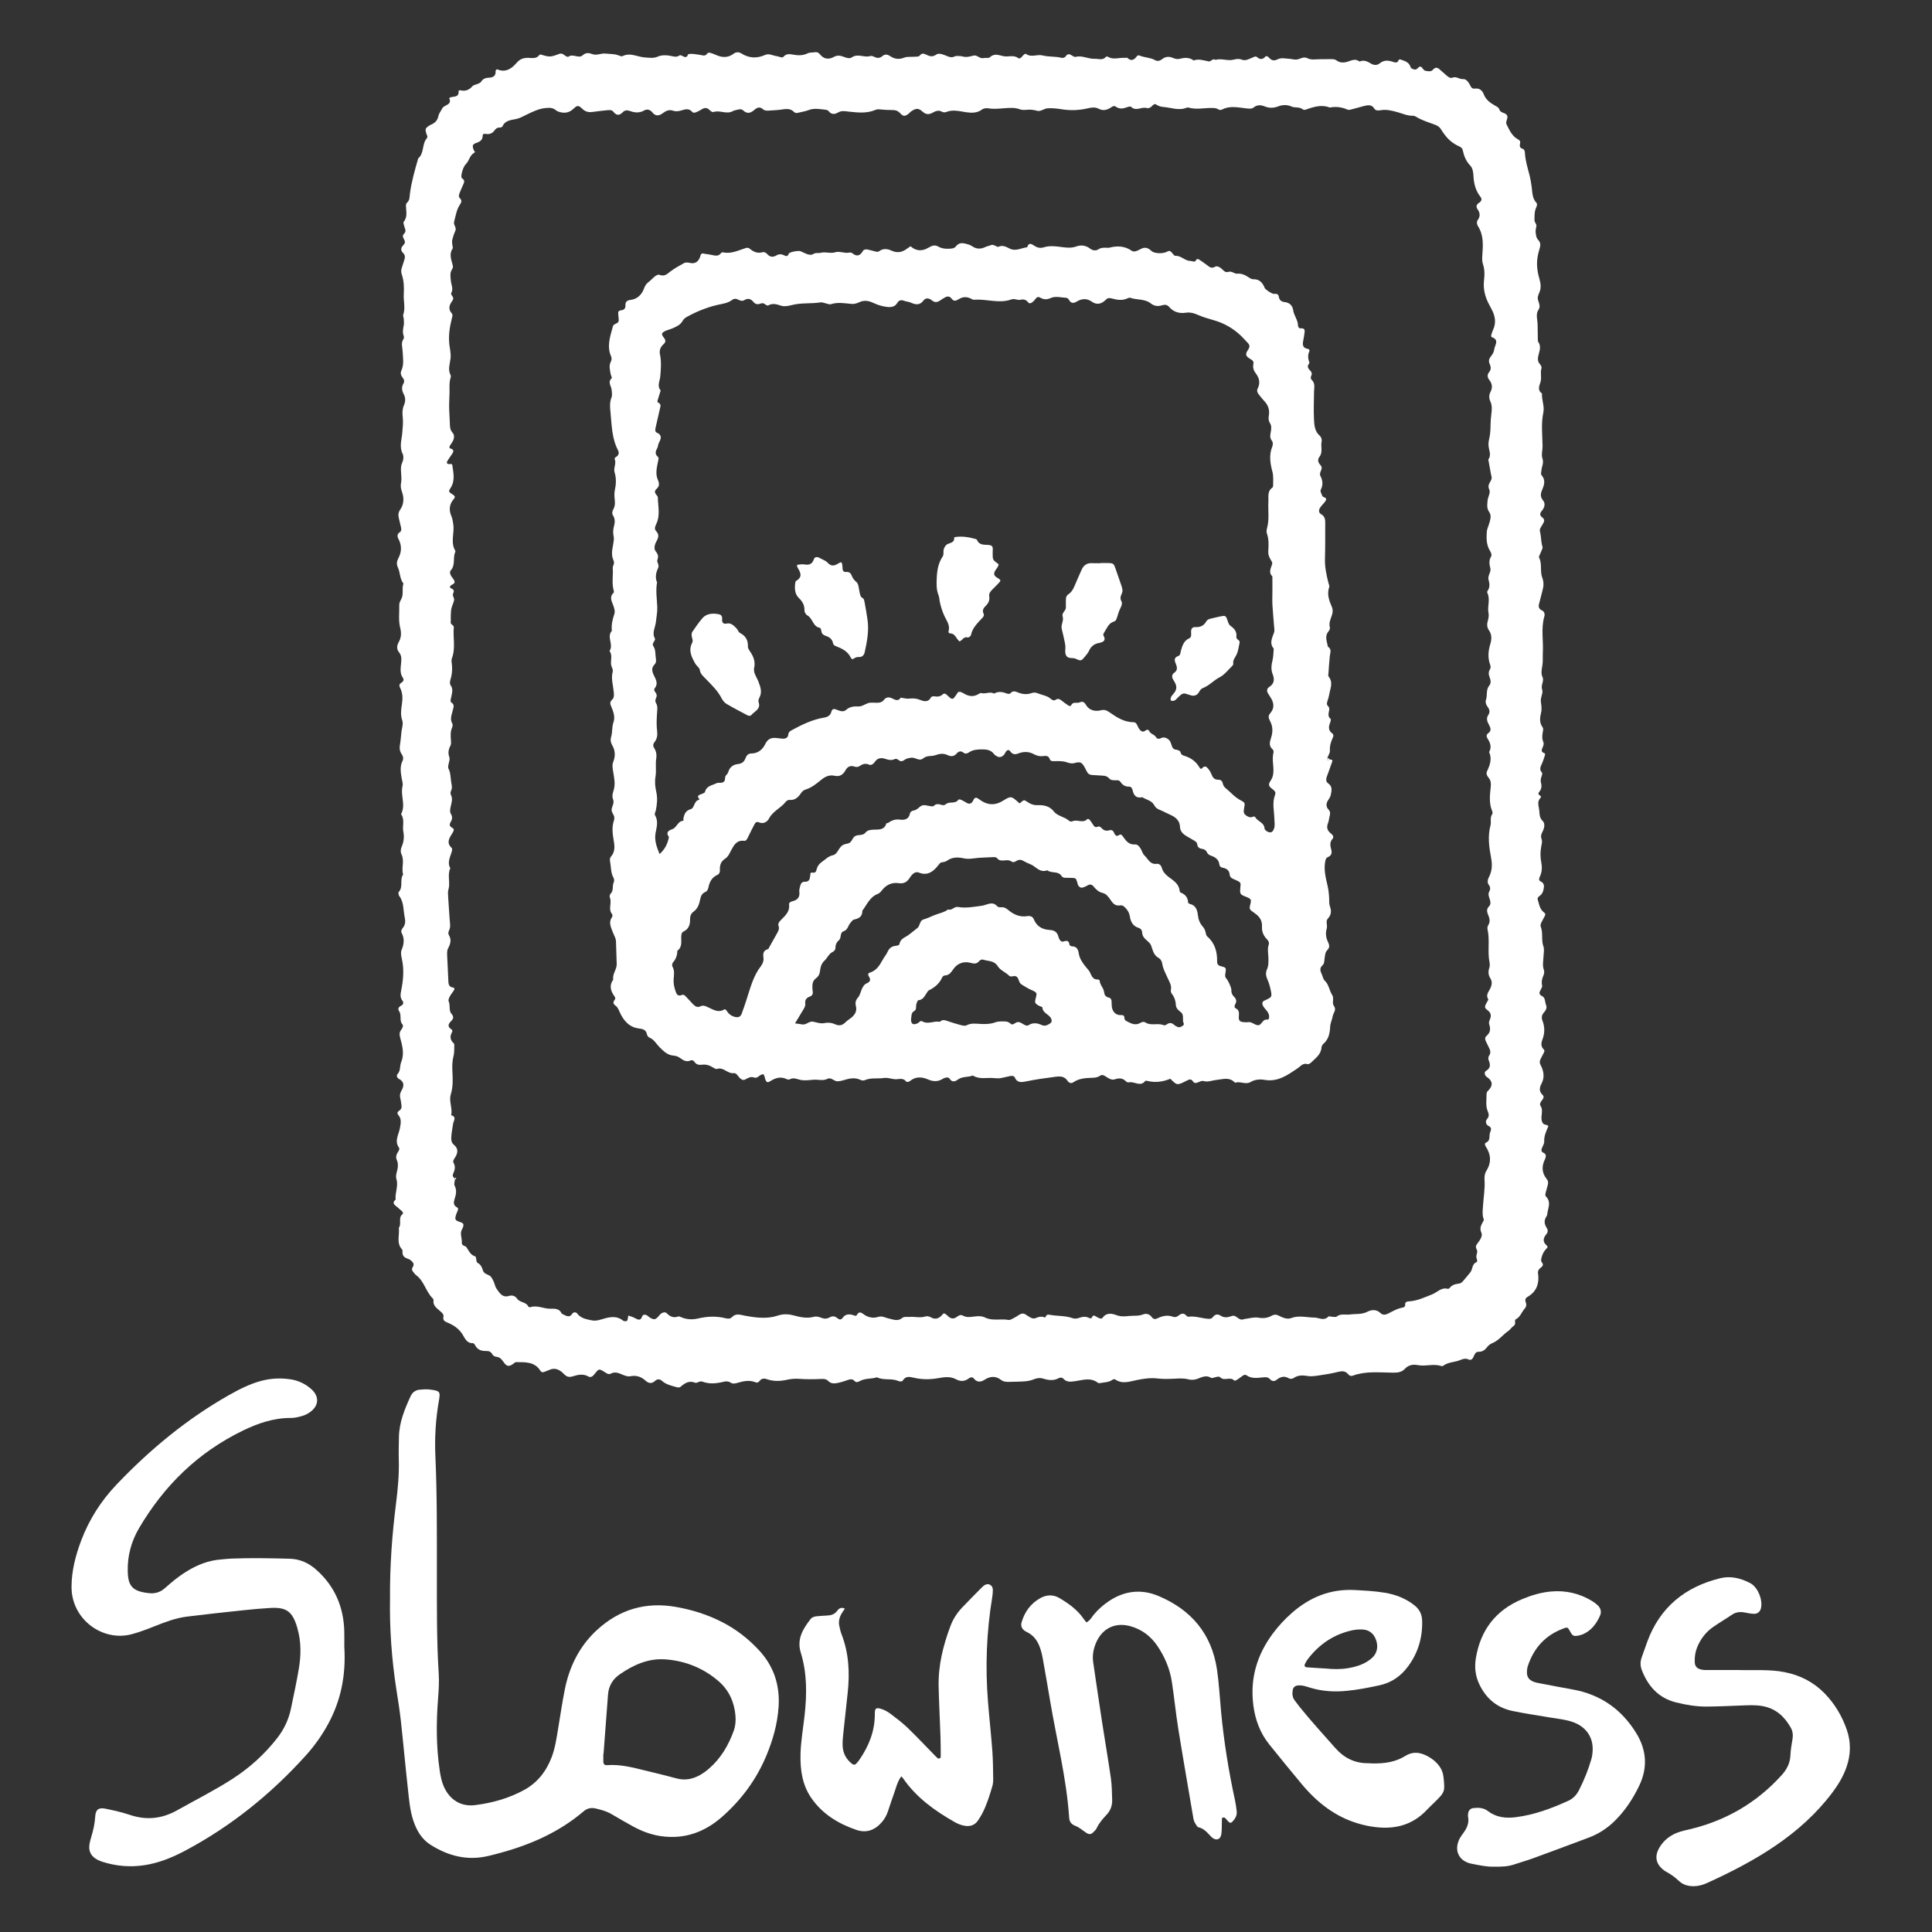 <?xml version="1.0" encoding="UTF-8"?>
<!-- Generator: Adobe Illustrator 25.4.1, SVG Export Plug-In . SVG Version: 6.00 Build 0)  -->
<svg xmlns="http://www.w3.org/2000/svg" xmlns:xlink="http://www.w3.org/1999/xlink" version="1.1" id="Layer_1" x="0px" y="0px" viewBox="0 0 400 400" xml:space="preserve">
<rect x="0" y="0" width="400" height="400" fill="#333333" stroke="none"/>
<path fill="#FFFFFF" d="M320.574,233.172c-0.422,0.992-0.916,1.979-0.86,3.155c0.023,0.476-0.324,0.97-0.505,1.454  c-0.152,0.406-0.062,0.708,0.354,0.894c0.509,0.228,0.563,0.63,0.397,1.105c-0.024,0.07-0.047,0.142-0.08,0.208  c-0.735,1.463-0.685,2.856,0.377,4.154c0.318,0.389,0.303,0.812,0.175,1.261c-0.142,0.5-0.263,1.007-0.408,1.506  c-0.086,0.297-0.144,0.616,0.077,0.843c1.147,1.174,0.336,2.459,0.232,3.702c-0.012,0.141-0.086,0.288-0.167,0.41  c-0.514,0.775-0.459,1.536,0.03,2.295c0.309,0.48,0.354,0.909-0.063,1.4c-0.661,0.777-0.77,1.594,0.117,2.322  c0.23,0.189,0.161,0.402,0.009,0.548c-0.552,0.529-0.901,1.147-1.087,1.897c-0.095,0.381-0.192,0.715,0.065,1.038  c0.381,0.477,0.168,0.798-0.242,1.096c-0.457,0.333-0.679,0.769-0.539,1.347c0.017,0.072,0.018,0.147,0.025,0.221  c0.183,1.958-0.499,3.493-2.232,4.486c-0.504,0.289-0.511,0.691-0.349,1.132c0.202,0.551,0.086,0.94-0.312,1.396  c-0.598,0.687-0.831,1.643-1.768,2.11c-0.391,0.195,0.169,0.966-0.413,1.342c-0.427,0.276-0.706,0.777-1.127,1.065  c-1.146,0.784-1.971,1.977-3.309,2.521c-0.396,0.161-0.797,0.451-1.052,0.79c-0.476,0.635-0.98,1.03-1.837,1.004  c-0.601-0.018-0.802,0.595-1.012,1.061c-0.215,0.477-0.54,0.746-1.035,0.525c-0.612-0.273-1.131-0.125-1.701,0.119  c-1.136,0.486-2.471,0.384-3.512,1.177c-0.103,0.079-0.306,0.106-0.431,0.064c-1.598-0.536-3.241,0.127-4.838-0.188  c-1.037-0.204-1.957-0.012-2.66,0.742c-0.749,0.803-1.606,0.831-2.621,0.82c-2.726-0.028-5.49-0.358-8.144,0.608  c-0.411,0.149-0.712,0.069-0.975-0.256c-0.609-0.754-1.346-0.712-2.213-0.49c-1.22,0.312-2.472,0.509-3.72,0.692  c-0.804,0.118-1.648,0.27-2.432,0.145c-1.065-0.17-2.03-0.235-2.961,0.422c-0.307,0.217-0.738,0.203-1.071,0.01  c-0.921-0.533-1.69-0.24-2.445,0.349c-0.486,0.378-0.97,0.319-1.38-0.137c-0.404-0.45-0.916-0.423-1.441-0.369  c-1.183,0.121-2.366,0.31-3.446-0.444c-0.26-0.182-0.569-0.031-0.82,0.151c-0.361,0.262-0.711,0.54-1.087,0.777  c-0.176,0.111-0.533,0.256-0.587,0.193c-0.805-0.925-2.055,0.165-2.883-0.665c-0.285-0.286-0.699-0.117-1.062-0.038  c-0.288,0.063-0.669,0.24-0.858,0.123c-0.973-0.603-1.822-0.187-2.72,0.169c-0.627,0.248-1.321,0.319-1.975,0.147  c-1.032-0.273-2.063-0.174-3.099-0.126c-1.112,0.051-2.216,0.076-3.334-0.058c-1.408-0.17-2.821,0.041-4.202,0.316  c-1.517,0.302-3.01,0.919-4.499-0.097c-0.283-0.193-0.562,0.029-0.814,0.184c-0.658,0.407-1.424,0.377-2.146,0.523  c-0.21,0.042-0.508,0.081-0.648-0.029c-1.489-1.164-3.119-0.565-4.683-0.341c-0.928,0.133-1.749,0.268-2.462-0.498  c-0.292-0.314-0.676-0.275-1.024-0.091c-0.999,0.53-2.073,0.401-3.039,0.096c-0.789-0.25-1.4-0.156-2.108,0.128  c-0.541,0.217-1.139,0.35-1.721,0.395c-1.109,0.087-2.226,0.09-3.339,0.119c-0.599,0.015-1.187-0.019-1.692-0.414  c-1.084-0.847-2.23-0.761-3.313-0.07c-0.89,0.568-1.619,0.638-2.337-0.233c-0.288-0.349-0.686-0.241-0.997-0.009  c-0.862,0.643-1.717,0.701-2.677,0.18c-1.184-0.643-2.483-0.435-3.713-0.215c-1.716,0.307-3.389,0.288-5.08-0.11  c-0.793-0.186-1.607-0.372-2.18,0.553c-0.209,0.337-0.693,0.255-1.031,0.111c-1.393-0.594-2.976-0.04-4.345-0.74  c-1.183,0.392-2.506,0.154-3.631,0.818c-0.334,0.197-0.705,0.279-1.008-0.05c-0.425-0.462-0.881-0.397-1.411-0.207  c-0.695,0.249-1.407,0.47-2.129,0.619c-0.664,0.138-1.379,0.139-1.888-0.39c-0.487-0.507-1.048-0.465-1.642-0.438  c-1.485,0.067-2.966,0.071-4.452-0.035c-0.804-0.057-1.642,0.015-2.43,0.188c-1.412,0.31-2.796,0.375-4.171-0.103  c-0.627-0.218-1.144-0.191-1.572,0.388c-0.177,0.24-0.448,0.392-0.776,0.255c-1.249-0.521-2.475-0.277-3.704,0.089  c-0.5,0.149-1.022,0.277-1.505-0.04c-0.482-0.316-0.99-0.279-1.501-0.153c-1.454,0.361-2.901,0.492-4.344-0.046  c-0.55-0.205-1.085,0.381-1.481,0.225c-1.261-0.498-2.117,0.071-2.988,0.818c-0.306,0.263-0.65,0.16-1.034,0.054  c-1.005-0.278-2.015-0.516-2.82-1.232c-0.546-0.485-1.016-0.43-1.551,0.058c-0.591,0.539-1.281,0.425-1.816-0.07  c-0.943-0.874-1.962-1.219-3.252-0.958c-0.466,0.094-1.034-0.11-1.506-0.301c-0.83-0.336-1.582-0.752-2.527-0.234  c-0.486,0.267-0.96-0.182-1.411-0.448c-1.02-0.603-1.044-0.591-1.897,0.486c-0.345,0.436-0.745,0.85-1.288,0.543  c-1.088-0.613-2.188-0.37-3.218-0.045c-0.769,0.242-1.276,0.128-1.784-0.407c-0.153-0.161-0.318-0.313-0.489-0.456  c-0.807-0.677-1.684-0.908-2.681-0.426c-0.266,0.129-0.562,0.196-0.83,0.321c-0.377,0.176-0.712,0.199-0.96-0.193  c-1.195-1.888-3.109-1.753-4.967-1.77c-0.322-0.003-0.496,0.265-0.737,0.422c-0.827,0.541-1.249,0.471-1.835-0.337  c-0.4-0.552-0.737-1.099-1.507-1.179c-0.369-0.038-0.743-0.224-0.921-0.565c-0.29-0.555-0.756-0.658-1.302-0.648  c-0.956,0.018-1.751-0.255-2.225-1.171c-0.096-0.185-0.301-0.456-0.447-0.45c-1.325,0.051-1.664-1.023-2.207-1.869  c-0.754-1.176-1.857-1.894-3.123-2.41c-0.497-0.202-0.939-0.448-0.796-1.136c0.129-0.621-0.363-0.925-0.741-1.27  c-0.65-0.593-1.456-1.083-1.307-2.166c0.018-0.129-0.056-0.315-0.152-0.407c-1.442-1.388-1.768-3.572-3.432-4.804  c-0.234-0.173-0.404-0.434-0.601-0.657c-0.267-0.302-0.383-0.631-0.133-0.999c0.468-0.69,0.004-1.108-0.464-1.485  c-0.222-0.179-0.526-0.259-0.798-0.374c-0.525-0.222-0.843-0.579-0.84-1.183c0.001-0.218,0.029-0.512-0.094-0.644  c-1.247-1.343-0.47-2.975-0.671-4.464c0.655-0.837-0.22-2.091,0.781-2.854c0.143-0.109,0.077-0.422-0.109-0.588  c-0.332-0.297-0.665-0.594-1.01-0.875c-0.528-0.43-1.182-0.823-0.322-1.54c-0.16-1.4,0.589-2.766,0.181-4.167  c-0.151-0.52-0.098-0.952,0.047-1.478c0.228-0.83,0.4-1.712,0.002-2.595c-0.261-0.58-0.058-1.163,0.296-1.681  c0.172-0.251,0.338-0.581,0.164-0.826c-0.998-1.402-0.039-2.721,0.198-4.036c0.179-0.994,0.379-1.888-0.331-2.733  c-0.317-0.378-0.163-0.673,0.196-0.905c0.434-0.281,0.526-0.684,0.447-1.159c-0.073-0.44-0.106-0.89-0.221-1.319  c-0.165-0.613-0.079-1.141,0.246-1.696c0.555-0.949,0.6-1.809-0.571-2.41c-0.312-0.16-0.549-0.671-0.273-0.964  c0.689-0.73,0.449-1.7,0.759-2.462c0.712-1.747,0.258-3.36-0.175-4.984c-0.167-0.628-0.252-1.115,0.131-1.652  c0.259-0.364,0.605-0.871,0.304-1.22c-0.707-0.821-0.096-1.899-0.679-2.725c-0.299-0.423-0.156-0.833,0.349-1.083  c0.468-0.232,0.683-0.624,0.34-1.075c-0.508-0.668-0.42-1.326-0.264-2.096c0.446-2.192,0.643-4.401,0.134-6.628  c-0.13-0.569-0.261-1.263-0.055-1.76c0.511-1.233,0.665-2.375,0.004-3.594c-0.178-0.328,0.05-0.739,0.283-1.031  c0.517-0.646,0.537-1.386,0.376-2.121c-0.329-1.501-0.126-3.139-1.153-4.473c-0.149-0.194-0.208-0.689-0.078-0.831  c0.966-1.048,0.142-2.518,0.896-3.594c-0.393-1.353,0.308-2.793-0.308-4.119c-0.276-0.594-0.219-1.119,0.033-1.702  c0.422-0.978,0.521-2.024,0.316-3.062c-0.229-1.154,0.307-2.39-0.392-3.487c-0.037-0.058-0.068-0.163-0.041-0.214  c0.963-1.854-0.198-3.805,0.262-5.683c0.147-0.601-0.095-1.173-0.188-1.757c-0.186-1.176-0.375-2.362,0.188-3.499  c0.267-0.539,0.097-1.007-0.202-1.461c-0.383-0.581-0.456-1.15-0.324-1.88c0.224-1.235,0.213-2.51,0.492-3.75  c0.095-0.421,0.114-0.922-0.024-1.32c-0.384-1.105-0.233-2.254-0.069-3.304c0.193-1.24,0.172-2.35-0.382-3.447  c-0.257-0.509-0.122-0.804,0.34-1.082c0.346-0.209,0.512-0.587,0.257-0.948c-0.722-1.019-0.445-2.163-0.362-3.239  c0.061-0.783,0.073-1.444-0.452-2.073c-0.551-0.661-0.441-1.409-0.056-2.091c0.548-0.971,0.565-1.922,0.296-2.998  c-0.382-1.524-0.147-3.107-0.187-4.664c-0.012-0.474,0.21-0.856,0.418-1.248c0.539-1.018,0.084-2.174,0.452-3.215  c-0.784-0.973-0.655-2.263-1.151-3.331c-0.311-0.67-0.253-1.249,0.09-1.897c0.697-1.319,0.745-2.67,0.021-4.023  c-0.264-0.494-0.306-0.991,0.262-1.362c0.368-0.24,0.36-0.624,0.279-0.996c-0.141-0.653-0.303-1.301-0.462-1.95  c-0.162-0.666-0.105-1.192,0.34-1.839c0.742-1.079,0.754-2.414,0.299-3.636c-0.249-0.668-0.29-1.239-0.158-1.926  c0.122-0.641,0.024-1.328-0.011-1.993c-0.035-0.67-0.093-1.331,0.196-1.972c0.286-0.634,0.398-1.385,0.117-1.958  c-0.714-1.454-0.187-2.893-0.069-4.31c0.093-1.114,0.227-2.209,0.093-3.322c-0.099-0.822-0.083-1.632,0.255-2.408  c0.347-0.795,0.351-1.567-0.073-2.354c-0.37-0.687-0.451-1.415-0.033-2.128c0.266-0.453,0.142-0.836-0.157-1.219  c-0.336-0.432-0.519-0.935-0.276-1.457c0.6-1.29,0.324-2.628,0.271-3.954c-0.035-0.873-0.405-1.756,0.173-2.6  c0.106-0.155,0.112-0.453,0.042-0.64c-0.276-0.741-0.131-1.454,0.011-2.191c0.082-0.426,0.027-0.882,0.004-1.322  c-0.016-0.295-0.196-0.627-0.109-0.874c0.488-1.396,0.033-2.8,0.109-4.194c0.078-1.423,0.05-2.823-0.419-4.184  c-0.179-0.521-0.116-1.015,0.07-1.521c0.179-0.487,0.305-0.994,0.473-1.486c0.182-0.532,0.159-0.985-0.28-1.417  c-0.509-0.501-0.474-1.043,0.034-1.562c0.15-0.153,0.293-0.353,0.343-0.555c0.156-0.63-0.834-1.194-0.171-1.838  c0.589-0.572,0.156-1.081,0.031-1.627c-0.066-0.286-0.218-0.7-0.089-0.86c0.859-1.058,0.471-2.241,0.454-3.393  c-0.003-0.199,0.112-0.455,0.26-0.59c0.562-0.515,0.48-1.175,0.569-1.841c0.33-2.484,1.018-4.893,1.716-7.295  c1.285-1.087,0.737-2.956,1.774-4.16c0.278-0.323,0.007-0.674-0.103-1.029c-0.264-0.851-0.164-1.074,0.463-1.503  c0.183-0.125,0.378-0.241,0.582-0.327c0.807-0.34,1.284-0.888,1.474-1.787c0.117-0.555,0.539-1.042,0.806-1.568  c0.384-0.757,2.047-0.624,1.441-2.073c-0.012-0.029,0.057-0.12,0.107-0.143c0.702-0.326,1.962,0.083,1.81-1.382  c-0.004-0.038,0.24-0.167,0.338-0.141c1.047,0.273,1.856-0.047,2.56-0.858c0.213-0.246,0.661-0.281,0.992-0.434  c0.263-0.122,0.616-0.213,0.746-0.429c0.391-0.65,0.923-0.853,1.655-0.877c0.805-0.026,1.45-0.337,1.38-1.351  c-0.014-0.198,0.167-0.452,0.439-0.341c1.686,0.685,2.939-0.25,3.88-1.345c0.675-0.786,1.316-1.044,2.247-1.075  c0.847-0.028,1.8,0.319,2.472-0.561c0.159-0.208,0.402-0.1,0.61-0.036c1.458,0.45,1.817,0.445,3.431-0.188  c0.393-0.154,0.707-0.111,1.028,0.125c0.178,0.131,0.353,0.274,0.548,0.372c0.123,0.061,0.335,0.12,0.417,0.059  c0.941-0.703,2.117,0.443,2.93-0.282c0.702-0.627,1.296-0.536,2.014-0.261c0.935,0.358,1.827-0.231,2.8-0.105  c0.866,0.112,1.757,0.03,2.607,0.36c0.271,0.105,0.645,0.268,0.853,0.165c1.631-0.814,3.141,0.198,4.706,0.279  c0.884,0.045,1.691,0.216,2.594-0.18c0.774-0.34,1.73-0.332,2.605-0.163c0.65,0.125,1.276,0.374,1.9-0.089  c0.088-0.066,0.306-0.032,0.424,0.031c0.537,0.29,1.068,0.651,1.352-0.275c0.819-0.187,1.62,0.027,2.422,0.132  c0.57,0.074,1.15,0.4,1.57-0.326c0.066-0.113,0.411-0.143,0.596-0.093c0.428,0.116,0.844,0.286,1.25,0.468  c1.235,0.554,2.449,0.573,3.548-0.262c0.583-0.443,1.148-0.384,1.651-0.069c1.587,0.993,3.196,1.055,4.879,0.311  c0.501-0.221,1.001-0.151,1.516,0.022c0.487,0.164,1.011,0.217,1.504,0.368c0.296,0.091,0.617,0.203,0.822-0.034  c0.591-0.686,1.287-0.552,2.046-0.419c1.005,0.176,2.003,0.196,2.974-0.295c0.373-0.189,0.869-0.123,1.303-0.201  c0.471-0.085,0.853-0.024,1.178,0.387c0.819,1.035,1.841,1.183,2.965,0.547c0.655-0.37,1.281-0.256,1.925-0.022  c0.567,0.206,1.257,0.48,1.725,0.15c1.257-0.885,2.583,0.112,3.837-0.288c0.244-0.078,0.597,0.054,0.855,0.18  c0.599,0.294,1.138,0.286,1.65-0.16c0.543-0.474,1.072-0.362,1.622,0.006c0.913,0.611,1.842,0.73,2.915,0.304  c0.593-0.235,1.32-0.125,1.986-0.181c0.438-0.037,0.967,0.07,1.263-0.293c0.373-0.458,0.769-0.395,1.17-0.199  c0.745,0.364,1.354,0.651,2.221,0.031c0.529-0.378,1.429-0.002,2.107,0.28c0.564,0.234,1.065,0.433,1.687,0.113  c0.297-0.152,0.719-0.076,1.084-0.072c0.22,0.003,0.443,0.053,0.659,0.107c0.754,0.187,1.443-0.023,2.174-0.212  c0.712-0.184,1.27,0.714,2.082,0.516c0.427-0.104,1.046,0.075,1.296-0.166c0.931-0.898,1.884-0.402,2.84-0.218  c0.997,0.192,2.074-0.326,3.022,0.391c0.242,0.183,0.571-0.035,0.768-0.278c0.239-0.295,0.627-0.742,0.871-0.569  c1.093,0.776,2.265,0.008,3.404,0.298c1.268,0.323,2.645,0.164,3.95,0.498c0.237,0.061,0.681-0.07,0.796-0.257  c0.464-0.75,0.932-0.51,1.472-0.14c0.174,0.119,0.439,0.242,0.619,0.195c1.368-0.355,2.608,0.452,3.944,0.398  c0.787-0.032,1.627,0.393,2.303-0.37c0.075-0.085,0.318-0.133,0.405-0.077c1.168,0.752,2.425,0.134,3.63,0.256  c0.141,0.014,0.35-0.081,0.42-0.013c0.798,0.769,1.413,0.445,1.964-0.301c0.238-0.323,0.514-0.19,0.788-0.089  c0.974,0.359,2.053,0.343,2.984,0.866c0.504,0.283,0.998,0.174,1.449-0.182c0.704-0.556,1.444-0.636,2.284-0.264  c0.39,0.173,0.901,0.289,1.296,0.19c1.052-0.264,2.042-0.368,2.97,0.327c1.082-0.385,2.099-0.007,3.149,0.2  c0.426,0.084,0.782-0.716,1.374-0.326c1.23-0.356,2.477,0.262,3.684-0.027c0.653-0.157,1.154-0.257,1.852,0.013  c0.712,0.276,1.538-0.217,2.265-0.516c0.291-0.12,0.513-0.265,0.781-0.048c0.593,0.48,1.132,0.609,1.715-0.06  c0.213-0.244,0.564-0.082,0.767,0.163c0.495,0.597,1.055,0.748,1.767,0.381c0.774-0.398,1.604-0.171,2.411-0.128  c0.518,0.027,1.039,0.204,1.546,0.16c0.758-0.065,1.386-0.717,2.291-0.259c0.794,0.402,1.755,0.178,2.643,0.189  c0.817,0.009,1.634-0.029,2.45-0.008c0.28,0.007,0.613,0.057,0.824,0.217c0.81,0.613,1.653,0.55,2.536,0.244  c0.766-0.265,1.536-0.595,2.289,0.037c0.927-0.429,1.668-0.001,2.451,0.457c0.526,0.308,1.211,0.341,1.695-0.06  c0.857-0.711,1.741-0.699,2.707-0.364c0.501,0.174,1.013,0.359,1.265-0.375c0.023-0.068,0.257-0.132,0.355-0.095  c0.823,0.311,1.745,0.496,2.07,1.499c0.134,0.413,0.464,0.491,0.85,0.576c0.622,0.138,0.792-0.725,1.276-0.582  c0.384,0.114,0.489,0.74,0.973,0.845c0.518,0.112,1.178,0.221,1.495-0.154c0.764-0.902,1.239-0.314,1.791,0.174  c0.39,0.344,0.795,0.671,1.176,1.024c0.349,0.322,0.744,0.546,1.205,0.369c0.769-0.296,1.354,0.387,2.146,0.312  c0.674-0.064,1.206,0.761,1.525,1.422c0.236,0.489,0.483,0.613,1.018,0.544c0.851-0.111,1.446,0.437,1.713,1.148  c0.428,1.142,1.301,1.776,2.273,2.333c0.39,0.224,0.812,0.38,0.969,0.852c0.253,0.761,1.197,0.617,1.553,1.146  c0.403,0.599-0.363,1.34-0.065,1.925c0.592,1.165,1.118,2.437,2.362,3.097c0.406,0.216,0.537,0.449,0.445,0.857  c-0.105,0.466-0.129,0.892,0.445,1.073c0.425,0.134,0.533,0.478,0.552,0.865c0.081,1.65,0.597,3.207,0.995,4.791  c0.18,0.717,0.286,1.454,0.393,2.187c0.17,1.163,0.092,2.383,0.971,3.354c0.268,0.296,0.123,0.66-0.041,1.028  c-0.369,0.832-0.334,1.748-0.332,2.632c0.001,0.38,0.439,0.778,0.398,1.136c-0.048,0.426-0.217,0.833-0.164,1.296  c0.068,0.595,0.099,1.167,0.557,1.641c0.524,0.543,0.457,1.174,0.238,1.866c-0.696,2.202-0.651,3.96-0.008,6.195  c0.268,0.933,0.399,1.891-0.036,2.833c-0.122,0.265-0.218,0.548-0.283,0.832c-0.207,0.913,0.794,1.714,0.092,2.76  c-0.593,0.885-0.158,2.031-0.15,3.063c0.007,0.966,0.022,1.933,0.045,2.899c0.005,0.22-0.016,0.49,0.097,0.651  c0.594,0.847,0.304,1.702,0.08,2.559c-0.194,0.74-0.307,1.443,0.297,2.087c0.183,0.195,0.359,0.584,0.287,0.799  c-0.313,0.932,0.083,1.886-0.203,2.832c-0.237,0.782-0.708,1.709,0.302,2.381c-0.1,1.331,0.563,2.617,0.28,3.949  c-0.485,2.288-0.2,4.598-0.16,6.889c0.015,0.887-0.291,1.857-0.031,2.596c0.343,0.976-0.151,1.702-0.212,2.536  c-0.027,0.362-0.196,0.687,0.089,1.023c0.732,0.863,0.55,1.816,0.16,2.727c-0.366,0.854-0.609,1.581,0.102,2.444  c0.51,0.619,0.313,1.442-0.202,2.062c-0.454,0.546-0.592,0.988,0.066,1.469c0.424,0.31,0.45,0.725,0.169,1.171  c-0.198,0.314-0.357,0.652-0.559,0.963c-0.259,0.399-0.119,0.715-0.031,1.16c0.178,0.898,0.139,1.835,0.428,2.749  c0.108,0.34-0.234,0.824-0.374,1.241c-0.116,0.344-0.438,0.791-0.323,1.013c0.683,1.325,0.14,2.821,0.653,4.148  c0.336,0.871,0.317,1.733,0.059,2.62c-0.228,0.784-0.374,1.591-0.607,2.373c-0.223,0.749-0.405,1.398,0.555,1.826  c0.397,0.177,0.569,0.715,0.433,1.176c-0.73,2.49-0.179,5.03-0.318,7.542c-0.048,0.881,0.048,1.749-0.099,2.65  c-0.123,0.756-0.334,1.606,0.035,2.411c0.386,0.844-0.422,1.632-0.072,2.593c0.242,0.666-0.363,1.597-0.281,2.377  c0.084,0.801,0.257,1.532,0.054,2.374c-0.237,0.982-0.395,2.058,0.291,2.998c0.192,0.263,0.148,0.544,0.093,0.846  c-0.133,0.73-0.255,1.458,0.062,2.189c0.191,0.44,0.01,0.878-0.176,1.287c-0.214,0.469-0.229,0.845,0.352,1.048  c0.301,0.105,0.195,0.376,0.139,0.564c-0.148,0.497-0.318,0.99-0.514,1.47c-0.272,0.667-0.742,1.292-0.064,2.021  c0.126,0.135-0.006,0.573-0.104,0.839c-0.161,0.436-0.216,0.871-0.094,1.309c0.195,0.698,0.094,1.3-0.393,1.863  c-0.194,0.224-0.222,0.53,0.159,0.714c0.203,0.098,0.325,0.306,0.119,0.515c-0.769,0.778-0.339,1.692-0.251,2.537  c0.08,0.766,0.002,1.545,0.711,2.232c0.576,0.558,0.318,1.552-0.039,2.226c-0.307,0.58-0.394,0.99-0.166,1.621  c0.16,0.442-0.02,1.026-0.108,1.535c-0.179,1.038-0.197,2.065,0.009,3.102c0.207,1.041,0.194,2.068-0.287,3.052  c-0.17,0.348-0.265,0.771,0.152,0.967c0.937,0.439,0.716,1.176,0.566,1.901c-0.044,0.212-0.172,0.409-0.27,0.608  c-0.23,0.466-1.036,0.701-0.896,1.191c0.276,0.961,0.416,2.055,1.301,2.726c0.297,0.225,0.355,0.405,0.196,0.704  c-0.209,0.394-0.415,0.789-0.622,1.183c-0.175,0.333-0.371,0.697-0.231,1.058c0.514,1.327,0.064,2.768,0.55,4.117  c0.212,0.589,0.048,1.319,0.023,1.984c-0.036,0.957-0.273,1.905,0.071,2.868c0.114,0.318,0.075,0.769-0.064,1.082  c-0.31,0.698-0.487,1.366-0.297,2.138c0.059,0.24-0.121,0.573-0.263,0.823c-0.324,0.571-0.532,0.992,0.297,1.401  c0.637,0.314,0.522,1.175,0.766,1.781c0.254,0.63-0.023,1.141-0.452,1.612c-0.439,0.482-0.519,1.053-0.284,1.66  c0.505,1.303,0.497,2.6-0.003,3.904c-0.279,0.728-0.363,1.434,0.271,2.057c0.268,0.264,0.07,0.561-0.051,0.819  c-0.189,0.403-0.43,0.782-0.616,1.186c-0.187,0.406-0.231,0.759,0.024,1.235c0.647,1.211,0.867,2.533,0.196,3.811  c-0.472,0.898-0.56,1.655,0.24,2.396c0.234,0.217,0.224,0.53,0.033,0.808c-0.084,0.122-0.164,0.249-0.26,0.362  c-0.258,0.305-0.446,0.741-0.25,1.025c0.786,1.139-0.244,2.488,0.499,3.628C319.726,232.994,320.293,232.729,320.574,233.172z   M94.198,244.158c-0.036,0.441-0.248,0.971-0.076,1.305c0.495,0.962,0.296,1.857-0.004,2.778c-0.225,0.69-0.283,1.322,0.489,1.718  c0.255,0.131,0.257,0.363,0.201,0.567c-0.077,0.284-0.243,0.543-0.335,0.824c-0.375,1.151-0.305,1.322,0.904,1.701  c0.437,0.137,0.632,0.337,0.552,0.768c-0.04,0.215-0.121,0.435-0.235,0.621c-0.572,0.928-0.009,1.874-0.078,2.801  c-0.057,0.779,0.707,0.592,0.976,1.006c0.468,0.721,0.82,1.601,1.801,1.868c0.116,0.032,0.179,0.37,0.209,0.574  c0.043,0.294,0.024,0.635,0.309,0.789c0.651,0.351,0.886,0.936,1.091,1.598c0.249,0.805,1.262,0.73,1.698,1.337  c0.213,0.296,0.383,0.629,0.53,0.965c0.205,0.47,0.278,1.024,0.569,1.424c0.633,0.873,1.191,1.949,2.631,1.494  c0.614-0.194,1.276,0.041,1.598,0.539c0.584,0.903,1.918,0.666,2.373,1.696c0.037,0.083,0.288,0.145,0.404,0.107  c1.414-0.468,2.734,0.331,4.131,0.32c0.737-0.006,1.813-0.124,2.3,0.902c0.081,0.17,0.35,0.265,0.547,0.362  c0.62,0.306,1.204,0.573,1.713-0.247c0.2-0.322,0.753-0.362,0.986-0.049c0.729,0.979,1.739,1.161,2.848,1.407  c0.788,0.175,1.352,0.08,2.088-0.142c1.514-0.456,3.114-0.95,4.586,0.233c0.105,0.085,0.277,0.102,0.422,0.12  c0.371,0.046,0.513-0.165,0.546-0.504c0.02-0.207,0.072-0.411,0.118-0.668c0.327,0.111,0.611,0.193,0.882,0.304  c0.274,0.112,0.541,0.246,0.803,0.384c0.587,0.309,0.942,0.169,1.163-0.482c0.146-0.43,0.558-0.465,0.924-0.291  c0.261,0.124,0.458,0.377,0.712,0.525c0.894,0.522,1.204,0.43,1.975-0.537c0.403-0.506,1.109-0.77,1.495-0.382  c0.696,0.701,1.382,1.026,2.361,0.678c0.226-0.08,0.567,0.124,0.842,0.23c1.082,0.416,2.234,0.422,3.297,0.173  c1.913-0.447,3.784-0.524,5.684-0.045c0.448,0.113,0.958,0.142,1.272-0.19c0.853-0.905,1.698-0.531,2.734-0.34  c2.246,0.413,4.559,0.729,6.823-0.026c1.095-0.365,2.157-0.328,3.267-0.031c1.357,0.364,2.735,0.675,4.161,0.29  c0.513-0.139,1.036-0.01,1.524,0.192c0.585,0.242,1.172,0.255,1.719-0.053c0.592-0.333,1.108-0.321,1.629,0.132  c0.379,0.329,0.778,0.423,1.12-0.074c0.5-0.725,1.198-0.778,1.98-0.61c0.326,0.07,0.747,0.428,0.981-0.018  c0.387-0.739,0.91-0.445,1.283-0.158c0.959,0.737,2.031,0.941,3.114,0.603c0.83-0.259,1.45,0.192,2.147,0.33  c0.988,0.196,1.891,0.694,2.871-0.148c0.321-0.275,0.997-0.146,1.512-0.18c1.088-0.072,2.179,0.268,3.275-0.099  c0.306-0.102,0.769,0.003,1.062,0.177c0.954,0.569,1.734,0.236,2.347-0.472c0.228-0.263,0.321-0.419,0.622-0.246  c0.19,0.109,0.368,0.254,0.522,0.412c0.607,0.625,1.25,0.754,1.968,0.191c0.366-0.287,0.745-0.476,1.216-0.217  c0.77,0.424,1.592,0.275,2.398,0.171c0.75-0.097,1.486-0.121,2.182,0.22c1.549,0.759,3.235,0.19,4.835,0.492  c0.314,0.059,0.709-0.188,1.038-0.352c0.398-0.197,0.773-0.444,1.144-0.69c0.475-0.314,0.931-0.385,1.434-0.046  c0.618,0.417,1.358,1.005,2.022,0.707c0.694-0.311,1.245-0.378,1.904-0.13c0.035,0.013,0.146-0.075,0.165-0.134  c0.139-0.431,0.412-0.499,0.836-0.418c1.574,0.3,3.212,0.143,4.76,0.709c0.383,0.14,0.913,0.08,1.31-0.065  c0.741-0.271,1.427-0.346,2.141,0.034c0.208,0.111,0.444,0.079,0.545-0.167c0.137-0.335,0.324-0.453,0.657-0.259  c0.257,0.15,0.506,0.321,0.78,0.428c0.266,0.103,0.566,0.208,0.795-0.112c0.776-1.087,1.945-0.829,2.836-0.495  c0.91,0.341,1.718,0.265,2.588,0.176c0.984-0.101,1.973,0.057,2.957-0.34c0.598-0.241,1.321-0.058,1.778,0.589  c0.297,0.421,0.679,0.471,1.162,0.233c1.024-0.503,2.083-0.746,3.219-0.32c0.351,0.132,0.756,0.051,1.059-0.189  c0.584-0.463,1.138-0.715,1.731-0.02c0.088,0.103,0.261,0.214,0.378,0.198c1.435-0.199,2.786,0.356,4.187,0.438  c0.27,0.016,0.669-0.065,0.806-0.251c0.541-0.729,1.027-0.854,1.849-0.324c0.614,0.396,1.414,0.268,2.148-0.007  c0.902-0.337,1.346,0.87,2.212,0.725c0.219-0.037,0.432-0.12,0.652-0.147c0.874-0.105,1.782-0.387,2.616-0.243  c1.022,0.177,1.914,0.1,2.781-0.398c0.505-0.29,0.967-0.278,1.472-0.018c0.806,0.417,1.736,0.823,2.565,0.506  c1.626-0.621,3.214-0.12,4.811-0.108c0.966,0.007,1.947,0.776,2.878-0.19c0.134-0.139,0.567,0.02,0.862,0.026  c0.292,0.006,0.68,0.111,0.859-0.034c0.864-0.697,1.854-0.311,2.781-0.443c1.194-0.171,2.408,0.051,3.604-0.571  c0.742-0.386,1.849-0.563,2.684,0.266c0.492,0.489,1.068,0.397,1.645,0.099c0.987-0.511,1.951-1.074,3.082-1.244  c0.164-0.025,0.435-0.317,0.413-0.445c-0.106-0.623,0.226-0.786,0.73-0.813c1.729-0.092,3.271-0.835,4.836-1.45  c1.068-0.42,1.883-1.511,3.238-1.153c0.111,0.029,0.314-0.071,0.392-0.174c0.492-0.654,1.185-0.818,1.944-0.908  c0.264-0.031,0.559-0.218,0.743-0.421c0.548-0.602,1.039-1.254,1.568-1.874c0.558-0.654,0.317-1.814,1.376-2.169  c0.068-0.023,0.088-0.43,0.009-0.602c-0.246-0.53-0.009-0.987,0.071-1.493c0.077-0.487-0.574-0.903-0.095-1.566  c0.506-0.7,1.305-1.607,0.956-2.392c-0.501-1.127,0.093-1.772,0.491-2.586c0.052-0.106-0.03-0.291-0.076-0.431  c-0.266-0.803-0.137-1.615-0.09-2.431c0.108-1.848,0.456-3.679,0.324-5.547c-0.04-0.571,0.033-1.262,0.326-1.726  c1.119-1.772,1.053-3.451-0.083-5.162c-0.151-0.227-0.277-0.638,0.061-0.785c1.021-0.443,0.574-1.413,0.852-2.118  c0.238-0.603,0.374-1.001-0.383-1.37c-0.481-0.235-0.646-0.94-0.273-1.361c0.497-0.56,0.421-1.038,0.175-1.62  c-0.483-1.142-0.251-2.346-0.258-3.527c-0.001-0.209,0.059-0.485,0.198-0.619c1.165-1.121,1.206-2.092-0.225-3.052  c-0.293-0.197-0.556-0.904-0.096-1.175c1.053-0.621,0.908-1.379,0.54-2.292c-0.095-0.235-0.05-0.636,0.097-0.841  c0.487-0.679,0.207-1.263-0.1-1.872c-0.201-0.398-0.394-0.799-0.583-1.202c-0.173-0.37-0.17-0.775,0.14-1.025  c0.825-0.667,0.904-1.468,0.584-2.401c-0.127-0.37,0.011-0.717,0.158-1.071c0.319-0.767,0.201-1.349-0.546-1.91  c-0.668-0.501-0.581-0.717-0.053-1.68c0.1-0.183,0.303-0.463,0.242-0.557c-0.526-0.802-0.018-1.399,0.324-2.05  c0.393-0.748,0.605-1.515,0.091-2.315c-0.432-0.672-0.441-1.381-0.199-2.138c0.108-0.339,0.123-0.748,0.051-1.098  c-0.464-2.269,0.102-4.598-0.417-6.865c-0.061-0.266,0-0.63,0.145-0.859c0.458-0.723,0.288-1.411-0.006-2.109  c-0.273-0.647-0.401-1.226,0.194-1.824c0.393-0.395,0.285-0.976,0.113-1.484c-0.168-0.498-0.371-1.011-0.105-1.509  c0.276-0.516,0.28-0.934-0.08-1.427c-0.397-0.544-0.198-1.16,0.071-1.695c0.631-1.255,0.665-2.524,0.407-3.893  c-0.419-2.224-0.731-4.452-0.125-6.734c0.194-0.731-0.167-1.599,0.371-2.336c0.099-0.135,0.047-0.445-0.032-0.634  c-0.66-1.581-0.485-3.209-0.305-4.838c0.084-0.753,0.094-1.464-0.463-2.096c-0.291-0.33-0.503-0.817-0.305-1.247  c0.6-1.299,1.1-2.587,0.449-4.016c0.59-1.056,0.211-1.979-0.372-2.889c-0.227-0.354-0.182-0.752,0.159-0.991  c0.76-0.532,0.523-1.139,0.187-1.754c-0.371-0.677-0.635-1.325-0.13-2.074c0.376-0.557,0.254-1.13-0.148-1.652  c-0.337-0.437-0.513-0.968-0.343-1.468c0.327-0.965-0.054-2.073,0.693-2.963c0.337-0.401,0.321-1.011,0.127-1.503  c-0.258-0.653-0.399-1.239,0.026-1.89c0.136-0.208,0.121-0.602,0.028-0.856c-0.538-1.454-0.423-2.88,0.02-4.331  c0.289-0.947,0.344-1.933-0.254-2.792c-0.475-0.683-0.471-1.339-0.244-2.099c0.146-0.486,0.222-1.054,0.122-1.542  c-0.285-1.383,0.43-2.815-0.245-4.169c-0.052-0.104-0.017-0.309,0.056-0.41c0.539-0.748,0.404-1.526,0.193-2.343  c-0.214-0.829,0.597-1.534,0.369-2.377c-0.219-0.809-0.308-1.571,0.154-2.36c0.234-0.4-0.037-0.895-0.255-1.263  c-0.717-1.211-0.716-2.502-0.627-3.844c0.036-0.547,0.258-0.991,0.412-1.48c0.267-0.845,0.621-1.867,0.142-2.556  c-0.599-0.86-0.466-1.558-0.386-2.465c0.071-0.805,0.67-1.626,0.33-2.338c-0.477-0.999,0.385-1.503,0.509-2.251  c0.044-0.268-0.086-0.566-0.137-0.85c-0.184-1.019-0.368-2.038-0.553-3.057c0.671-0.918,0.149-1.849,0.057-2.785  c-0.05-0.506,0.011-1.044,0.133-1.54c0.234-0.951,0.256-1.909,0.275-2.877c0.014-0.739,0.066-1.481,0.163-2.214  c0.118-0.895,0.187-1.765-0.208-2.622c-0.294-0.636-0.307-1.309,0.022-1.938c0.466-0.891,0.39-1.699-0.229-2.487  c-0.409-0.519-0.489-1.096-0.042-1.631c0.455-0.544,0.37-1.128,0.121-1.673c-0.291-0.635-0.157-1.093,0.266-1.616  c0.317-0.392,0.616-0.905,0.66-1.388c0.08-0.867,1.152-1.984-0.482-2.561c-0.212-0.075-0.156-0.382-0.082-0.598  c0.096-0.281,0.165-0.576,0.294-0.841c0.717-1.471,0.502-2.883-0.232-4.271c-0.174-0.328-0.34-0.661-0.517-0.987  c-0.873-1.608-1.308-3.299-1.081-5.146c0.137-1.111,0.128-2.229-0.236-3.31c-0.22-0.655-0.157-1.317-0.109-1.986  c0.144-2.01,0.258-4.014-0.905-5.831c-0.244-0.382-0.332-0.9-0.059-1.278c0.565-0.786,0.486-1.487-0.037-2.241  c-0.347-0.5-0.26-0.969,0.279-1.307c0.529-0.331,0.718-0.763,0.303-1.288c-1.015-1.285-1.358-2.778-1.437-4.37  c-0.037-0.75-0.151-1.54-0.672-2.088c-0.851-0.895-1.281-1.95-1.526-3.119c-0.079-0.379-0.276-0.623-0.664-0.799  c-1.713-0.778-2.711-1.734-3.88-3.619c-0.291-0.469-0.72-0.727-1.22-0.911c-1.322-0.486-2.678-0.89-3.893-1.634  c-0.185-0.113-0.417-0.221-0.623-0.214c-1.148,0.035-2.17-0.45-3.236-0.745c-1.15-0.318-2.295-0.618-3.508-0.405  c-0.446,0.078-1.008,0.112-1.245-0.276c-0.627-1.028-1.481-0.769-2.348-0.554c-0.72,0.179-1.428,0.407-2.148,0.584  c-0.355,0.087-0.794,0.257-1.081,0.13c-1.194-0.526-2.402-0.693-3.675-0.441c-1.558-0.606-3.057-0.229-4.547,0.275  c-0.354,0.12-0.765,0.336-1.064,0.097c-0.707-0.565-1.611-0.265-2.292-0.564c-0.99-0.435-1.885-0.392-2.792-0.047  c-0.955,0.363-1.832,0.396-2.794,0.009c-0.753-0.303-1.548-0.394-2.296,0.221c-0.388,0.319-0.907,0.247-1.459,0.191  c-1.671-0.168-3.387-0.627-5.027,0.206c-0.285,0.145-0.576,0.158-0.841-0.017c-0.467-0.308-0.985-0.281-1.505-0.28  c-1.542,0.003-3.091,0.372-4.628-0.082c-0.133-0.039-0.309-0.018-0.44,0.035c-1.621,0.66-3.206-0.052-4.801-0.16  c-0.457-0.031-0.965-0.174-1.433-0.483c-0.635-0.418-0.897,0.572-1.459,0.657c-0.146,0.022-0.315,0.123-0.43,0.078  c-1.088-0.429-2.309,0.765-3.367-0.288c-0.127-0.126-0.573-0.007-0.835,0.093c-0.804,0.308-1.569,0.413-2.328-0.126  c-0.371-0.263-0.697-0.018-1.006,0.183c-0.794,0.518-1.612,0.735-2.513,0.259c-0.781-0.412-1.582-0.251-2.39-0.067  c-1.755,0.401-3.518,0.451-5.304,0.166c-0.948-0.151-1.925-0.261-2.877-0.199c-0.708,0.046-1.467,0.685-2.075,0.536  c-0.725-0.178-1.388-0.309-2.129-0.237c-0.51,0.049-1.08,0.089-1.54-0.085c-1.096-0.415-2.19-0.3-3.3-0.22  c-1.036,0.074-2.071,0.199-3.111,0.028c-0.525-0.086-1.036-0.065-1.492,0.266c-0.981,0.712-2.096,0.688-3.212,0.528  c-1.387-0.199-2.757-0.619-4.161-0.044c-0.246,0.101-0.638,0.074-0.867-0.059c-0.7-0.406-1.322-0.142-1.899,0.178  c-0.811,0.45-1.407,0.447-2.163-0.243c-0.839-0.765-1.434-0.642-2.392,0.051c-0.179,0.129-0.31,0.324-0.488,0.455  c-0.712,0.522-1.066,0.579-1.72-0.145c-0.531-0.588-1.094-0.656-1.775-0.654c-0.667,0.001-1.336-0.027-1.999-0.091  c-0.447-0.044-0.893-0.128-1.316,0.056c-1.783,0.775-3.638,0.57-5.478,0.373c-0.75-0.08-1.519-0.256-2.179,0.124  c-0.833,0.48-1.485,0.526-2.108-0.288c-0.113-0.147-0.392-0.21-0.602-0.233c-1.167-0.125-2.329-0.38-3.499,0.077  c-0.617,0.241-1.289,0.342-1.938,0.5c-0.362,0.088-0.756,0.198-1.052-0.102c-0.722-0.732-1.565-0.679-2.484-0.529  c-0.877,0.143-1.774,0.162-2.663,0.227c-0.449,0.033-0.93,0.055-1.278-0.258c-0.643-0.581-1.197-0.407-1.766,0.086  c-0.739,0.641-1.482,0.974-2.341,0.151c-0.346-0.332-0.82-0.279-1.266-0.137c-0.283,0.09-0.605,0.105-0.851,0.251  c-1.319,0.78-2.725-0.259-4.068,0.211c-0.189,0.066-0.567-0.184-0.755-0.384c-0.581-0.617-1.146-0.534-1.778-0.104  c-0.304,0.207-0.651,0.356-0.99,0.506c-0.278,0.123-0.65,0.201-0.838-0.028c-0.74-0.896-1.588-0.508-2.431-0.28  c-0.513,0.139-1.035,0.193-1.537,0.017c-0.796-0.279-1.443-0.009-2.066,0.458c-0.801,0.601-1.539,0.799-2.283-0.162  c-0.378-0.488-1.057-0.694-1.616-0.367c-1.008,0.591-1.982,0.491-2.996,0.121c-0.528-0.192-1.039-0.185-1.446,0.238  c-0.724,0.753-1.338,0.747-1.999-0.111c-0.282-0.367-0.816-0.328-1.26-0.283c-1.034,0.103-2.065,0.234-3.095,0.365  c-0.776,0.098-1.406-0.056-2.022-0.638c-0.825-0.78-1.046-0.795-1.872-0.012c-0.802,0.759-1.655,0.933-2.648,0.71  c-0.353-0.079-0.732-0.219-1.004-0.445c-0.64-0.533-1.325-0.502-2.094-0.431c-1.428,0.132-2.672,0.763-3.918,1.355  c-0.737,0.351-1.431,0.775-2.245,0.934c-1.082,0.212-2.238,0.279-2.776,1.519c-0.06,0.139-0.377,0.245-0.566,0.234  c-0.522-0.031-0.829,0.251-1.1,0.623c-0.44,0.605-1.027,0.805-1.757,0.695c-0.279-0.042-0.662-0.07-0.668,0.344  c-0.012,0.906-0.515,1.245-1.314,1.521c-0.855,0.295-0.88,0.603-0.511,1.553c0.061,0.156,0.425,0.286,0.047,0.499  c-0.891,0.501-0.991,1.582-1.65,2.272c-0.514,0.538-0.764,1.27-0.911,2.008c-0.072,0.359-0.178,0.83,0.132,1.046  c0.5,0.348,0.418,0.698,0.225,1.131c-0.271,0.611-0.551,1.219-0.791,1.842c-0.132,0.343-0.272,0.779,0.02,1.057  c0.597,0.571,0.278,0.985-0.058,1.523c-0.638,1.023-0.783,2.229-1.104,3.371c-0.194,0.692,0.575,1.197,0.249,1.908  c-0.276,0.603-0.488,1.245-0.642,1.89c-0.082,0.343,0.016,0.73,0.041,1.096c0.015,0.22,0.146,0.506,0.052,0.646  c-0.764,1.135-0.313,2.264-0.009,3.382c0.086,0.317,0.101,0.608-0.063,0.843c-0.551,0.791-0.382,1.572-0.305,2.474  c0.069,0.81,0.596,1.692,0.065,2.556c-0.069,0.113,0.086,0.426,0.214,0.586c0.343,0.431,0.228,0.737-0.078,1.16  c-0.55,0.76-0.767,1.588-0.031,2.415c0.272,0.306,0.143,0.665,0.047,1.041c-0.458,1.799-0.743,3.62-0.519,5.488  c0.112,0.934,0.348,1.89,0.243,2.804c-0.134,1.172-0.608,2.304,0.008,3.476c0.089,0.169,0.04,0.45-0.024,0.654  c-0.299,0.946-0.179,1.905-0.195,2.87c-0.022,1.324-0.14,2.636-0.057,3.974c0.049,0.79,0.091,1.59,0.117,2.369  c0.027,0.818,0.001,1.437,0.591,2.094c0.389,0.433,0.328,1.133,0.04,1.7c-0.166,0.327-0.411,0.613-0.603,0.928  c-0.12,0.196-0.166,0.529,0.03,0.584c1.089,0.305,0.604,0.851,0.253,1.387c-0.285,0.435-0.609,0.848-0.856,1.303  c-0.178,0.328-0.001,0.542,0.369,0.571c0.257,0.02,0.636-0.178,0.695,0.242c0.226,1.598,0.617,3.195-0.382,4.726  c-0.478,0.732-0.39,0.785,0.627,1.432c0.114,0.072,0.183,0.214,0.274,0.325c-0.047,0.139-0.056,0.314-0.146,0.413  c-1.027,1.119-1.139,2.358-0.537,3.713c0.211,0.474,0.245,0.99,0.338,1.496c0.342,1.858-0.642,3.818,0.447,5.608  c0.031,0.052,0.023,0.152-0.005,0.212c-0.562,1.193,0.07,2.664-0.897,3.774c-0.336,0.386-0.188,0.844,0.056,1.245  c0.225,0.371,0.596,0.704,0.678,1.1c0.113,0.546-0.571,0.585-0.841,0.913c-0.186,0.226-0.134,0.405,0.085,0.49  c0.491,0.191,0.775,0.487,0.5,1.002c-0.299,0.561,0.265,0.993,0.167,1.475c-0.118,0.575-0.418,1.112-0.548,1.686  c-0.113,0.5-0.114,1.028-0.139,1.545c-0.022,0.44,0.027,0.886-0.019,1.323c-0.057,0.541,0.686,0.564,0.641,1.073  c-0.191,2.129,0.408,4.307-0.39,6.402c-0.075,0.196-0.103,0.435-0.072,0.641c0.196,1.303,0.158,2.579-0.247,3.85  c-0.105,0.33-0.136,0.835,0.044,1.078c0.576,0.779,0.317,1.546,0.165,2.341c-0.082,0.427-0.34,1.017,0.025,1.262  c0.707,0.475,0.392,1.006,0.28,1.538c-0.194,0.925-0.68,1.817-0.116,2.795c0.123,0.213,0.064,0.61-0.046,0.864  c-0.373,0.862-0.299,1.74-0.229,2.634c0.028,0.363,0.055,0.792-0.104,1.091c-0.41,0.769-0.541,1.52-0.241,2.348  c0.161,0.445-0.02,0.872-0.113,1.308c-0.076,0.355-0.198,0.803-0.055,1.083c0.479,0.938,0.416,1.939,0.581,2.918  c0.102,0.606,0.254,1.087-0.046,1.663c-0.121,0.233-0.156,0.628-0.039,0.848c0.43,0.812,0.154,1.566-0.019,2.361  c-0.108,0.495-0.245,1.156-0.016,1.517c0.442,0.696,0.325,1.215-0.042,1.832c-0.264,0.444-0.186,0.851,0.319,1.1  c0.304,0.15,0.446,0.372,0.299,0.702c-0.09,0.202-0.203,0.397-0.322,0.584c-0.61,0.959-1.164,1.905-0.045,2.907  c0.113,0.101,0.098,0.42,0.049,0.615c-0.3,1.182-1.055,2.315-0.34,3.592c-0.665,1.411,0.044,2.942-0.386,4.386  c-0.143,0.481-0.088,1.036-0.058,1.553c0.087,1.537,0.215,3.072,0.31,4.609c0.049,0.79,0.258,1.584-0.14,2.366  c-0.123,0.242-0.175,0.659-0.048,0.865c0.617,1,0.368,1.849-0.142,2.822c-0.283,0.54-0.184,1.311-0.163,1.974  c0.052,1.633,0.184,3.264,0.232,4.897c0.021,0.695,0.242,1.13,0.969,1.226c0.322,0.043,0.309,0.341,0.218,0.499  c-0.258,0.448-0.62,0.837-0.864,1.29c-0.168,0.313-0.388,0.777-0.273,1.032c0.379,0.84,0.015,1.934,0.533,2.545  c0.626,0.738,0.46,1.1-0.068,1.636c-0.552,0.561-0.738,1.12,0.083,1.626c0.218,0.134,0.272,0.412,0.17,0.587  c-0.518,0.889-0.425,1.645,0.348,2.347c0.127,0.116,0.115,0.426,0.105,0.644c-0.029,0.665,0.008,1.353-0.158,1.986  c-0.289,1.101-0.291,2.182-0.228,3.308c0.087,1.541,0.13,3.101-0.337,4.615c-0.445,1.444,0.41,2.873,0.071,4.319  c1.221,0.345,0.495,1.132,0.402,1.776c-0.128,0.881-0.301,1.759-0.365,2.645c-0.042,0.585-0.016,1.241,0.489,1.654  c1.042,0.851,0.885,1.758,0.245,2.742c-0.201,0.309-0.47,0.686-0.274,1.027c0.474,0.826,0.242,1.563-0.103,2.334  c-0.181,0.404,0.082,0.697,0.367,0.953L94.198,244.158z"></path>
<path fill="#FFFFFF" d="M80.748,331.053c-0.053-6.814,0.425-13.253,1.234-19.678c0.38-3.019,0.673-6.056,0.584-9.115  c-0.045-1.559,0.009-3.121,0.028-4.682c0.038-3.053,1.175-5.798,2.417-8.508c0.366-0.799,1.017-1.281,1.904-1.353  c0.664-0.054,1.342-0.115,1.998-0.039c2.332,0.273,2.272,0.498,1.931,2.482c-0.646,3.751-0.872,7.527-0.701,11.326  c0.359,8.022,0.305,16.05,0.31,24.077c0.004,6.986-0.058,13.973,0.38,20.953c0.107,1.698,0.001,3.42-0.132,5.121  c-0.391,4.981-0.402,9.947,0.334,14.901c0.164,1.107,0.363,2.197,0.802,3.231c1.19,2.802,3.535,4.336,6.536,3.959  c3.551-0.446,6.993-1.409,10.155-3.141c2.787-1.527,4.614-3.908,5.722-6.87c0.708-1.895,0.981-3.882,1.312-5.859  c0.454-2.71,0.842-5.434,1.386-8.126c0.966-4.782,3.066-8.988,6.707-12.314c4.638-4.236,10.073-5.806,16.265-4.728  c3.385,0.589,6.626,1.612,9.687,3.195c2.869,1.484,5.367,3.433,7.559,5.804c3.051,3.301,4.321,7.201,4.037,11.651  c-0.225,3.526-1.171,6.879-2.521,10.116c-2.065,4.952-5.174,9.175-9.198,12.71c-3.583,3.148-7.712,4.658-12.523,4.003  c-2.164-0.295-4.164-1.06-6.059-2.117c-1.426-0.796-2.851-1.596-4.252-2.434c-1.039-0.621-2.18-0.929-3.337-1.195  c-0.913-0.21-1.727-0.054-2.484,0.592c-5.737,4.9-12.547,7.538-19.77,9.248c-4.291,1.016-8.252,0.005-11.908-2.312  c-1.833-1.162-2.879-2.941-3.563-4.973c-0.72-2.137-0.884-4.366-1.131-6.575c-0.527-4.726-0.949-9.463-1.47-14.19  c-0.236-2.14-0.584-4.268-0.916-6.396C81.082,343.487,80.648,337.12,80.748,331.053z M124.955,363.135c-0.015,0-0.03,0-0.045,0.001  c0,0.52-0.009,1.039,0.002,1.559c0.012,0.554,0.226,0.807,0.834,0.76c2.795-0.213,5.443,0.536,8.108,1.18  c2.09,0.505,4.18,1.012,6.256,1.573c1.768,0.478,3.387,0.117,4.917-0.764c0.639-0.368,1.244-0.816,1.8-1.302  c2.408-2.104,3.984-4.77,5.065-7.744c0.385-1.059,0.474-2.176,0.369-3.297c-0.261-2.78-1.367-5.195-3.471-7.015  c-3.119-2.697-6.81-4.197-10.914-4.525c-3.576-0.286-6.666,1.096-9.551,3.082c-1.521,1.047-2.314,2.448-2.447,4.274  C125.581,354.99,125.264,359.062,124.955,363.135z"></path>
<path fill="#FFFFFF" d="M71.283,340.883c0.374,5.923-0.691,11.167-3.355,16.066c-1.284,2.361-2.835,4.538-4.635,6.53  c-7.187,7.954-15.411,14.596-24.89,19.647c-2.705,1.441-5.504,2.593-8.557,3.049c-2.916,0.435-5.775,0.192-8.582-0.691  c-0.353-0.111-0.701-0.249-1.03-0.416c-1.39-0.708-1.946-1.768-1.704-3.281c0.082-0.512,0.228-1.016,0.379-1.513  c0.41-1.355,0.716-2.719,0.8-4.144c0.088-1.501,0.707-1.964,2.214-1.644c1.668,0.354,3.346,0.722,4.958,1.265  c3.456,1.165,6.668,0.813,9.85-0.98c3.815-2.151,7.737-4.109,11.424-6.491c3.529-2.28,6.587-5.051,9.187-8.359  c1.458-1.856,2.425-3.905,2.9-6.194c0.574-2.764,1.175-5.524,1.638-8.307c0.454-2.73,0.489-5.477-0.275-8.181  c-0.04-0.143-0.071-0.289-0.115-0.431c-0.98-3.192-2.22-4.088-5.535-3.896c-1.853,0.107-3.704,0.274-5.549,0.471  c-3.913,0.417-7.827,0.834-11.731,1.323c-2.298,0.287-4.457,1.114-6.6,1.964c-1.585,0.629-3.167,1.244-4.829,1.683  c-6.035,1.595-12.465-3.096-12.437-9.828c0.014-3.326,0.835-6.477,1.99-9.547c1.643-4.367,4.118-8.241,7.329-11.613  c6.904-7.25,14.548-13.582,23.287-18.528c2.135-1.208,4.309-2.32,6.706-2.952c1.976-0.521,3.961-0.609,5.963-0.322  c1.655,0.237,3.132,0.937,4.378,2.051c1.672,1.495,1.579,3.393-0.222,4.711c-0.472,0.345-1.018,0.64-1.575,0.805  c-0.776,0.23-1.596,0.444-2.396,0.44c-3.586-0.021-6.833,1.091-10.017,2.637c-9.25,4.491-16.259,11.347-21.442,20.147  c-1.615,2.741-2.436,5.739-2.364,8.939c0.068,3.037,0.903,4.208,4.495,4.561c1.156,0.113,2.208-0.199,3.104-0.965  c0.395-0.338,0.787-0.68,1.18-1.02c1.125-0.976,2.319-1.858,3.591-2.631c2.123-1.29,4.389-2.166,6.887-2.365  c0.74-0.059,1.479-0.156,2.22-0.185c4.011-0.157,8.02-0.078,12.031,0.03c2.207,0.06,4.009,0.909,5.614,2.353  c3.752,3.375,5.561,7.623,5.71,12.621C71.313,338.877,71.283,340.067,71.283,340.883z"></path>
<path fill="#FFFFFF" d="M186.609,367.768c-0.844,1.153-1.071,2.339-1.475,3.447c-0.457,1.255-0.867,2.528-1.291,3.794  c-0.262,0.784-0.641,1.504-1.171,2.137c-1.42,1.698-3.194,2.456-5.35,1.72c-3.727-1.272-7.003-3.25-9.31-6.549  c-1.918-2.744-2.35-5.885-2.273-9.138c0.063-2.681,0.543-5.32,0.839-7.977c0.489-4.392,0.538-8.764-0.782-13.033  c-0.865-2.798,0.43-4.9,2.012-6.94c0.327-0.422,0.856-0.572,1.394-0.61c0.667-0.047,1.333-0.114,2-0.136  c0.853-0.028,1.582-0.234,2.128-0.979c0.349-0.477,0.84-0.827,1.59-0.449c-0.27,0.407-0.533,0.746-0.734,1.119  c-0.435,0.808-0.618,1.666-0.388,2.579c0.127,0.503,0.212,1.024,0.4,1.504c1.564,3.978,1.759,8.096,1.301,12.286  c-0.315,2.88-0.634,5.76-0.933,8.642c-0.076,0.738-0.136,1.485-0.109,2.224c0.057,1.574,0.735,2.854,1.996,3.809  c0.266,0.201,0.564,0.197,0.797-0.044c0.257-0.265,0.495-0.555,0.704-0.86c1.925-2.82,3.167-5.873,3.168-9.347  c0-0.149-0.003-0.298,0.005-0.446c0.046-0.824,0.312-0.984,1.152-0.757c0.805,0.218,1.519,0.624,2.164,1.117  c1.179,0.901,2.378,1.794,3.444,2.819c1.873,1.801,3.652,3.699,5.471,5.556c0.259,0.264,0.509,0.539,0.792,0.775  c0.084,0.07,0.286,0.072,0.393,0.019c0.107-0.052,0.229-0.211,0.229-0.323c-0.005-1.411-0.007-2.822-0.055-4.232  c-0.118-3.416-0.299-6.831-0.382-10.248c-0.106-4.373,0.918-8.545,2.452-12.603c0.529-1.4,1.331-2.665,2.357-3.756  c1.374-1.46,2.802-2.87,4.208-4.299c0.104-0.105,0.221-0.199,0.337-0.291c0.378-0.299,0.825-0.406,1.248-0.203  c0.426,0.205,0.633,0.635,0.625,1.107c-0.009,0.517-0.055,1.038-0.139,1.548c-1.179,7.148-1.448,14.334-0.871,21.551  c0.272,3.406,0.65,6.804,0.903,10.212c0.143,1.924,0.146,3.86,0.178,5.792c0.008,0.514-0.04,1.052-0.185,1.543  c-0.57,1.921-1.156,3.841-2.09,5.627c-0.274,0.525-0.588,1.033-0.932,1.516c-0.618,0.869-1.485,1.173-2.534,1.043  c-0.829-0.102-1.585-0.421-2.292-0.823c-4.096-2.334-7.878-5.046-10.605-9C186.913,368.092,186.805,367.991,186.609,367.768z"></path>
<path fill="#FFFFFF" d="M360.147,345.765c3.108,0.092,6.233-0.178,9.323,0.431c3.229,0.636,6.022,2.061,8.321,4.426  c2.108,2.168,3.611,4.715,4.586,7.563c0.872,2.546,0.811,5.101-0.072,7.653c-0.665,1.922-1.692,3.632-2.9,5.244  c-3.289,4.389-7.319,7.988-11.835,11.063c-4.436,3.02-9.193,5.454-14.064,7.676c-0.881,0.402-1.795,0.682-2.788,0.695  c-1.167,0.015-2.233-0.268-3.081-1.062c-0.822-0.77-1.706-1.425-2.7-1.943c-0.131-0.068-0.253-0.157-0.373-0.244  c-1.776-1.303-2.099-2.961-0.932-4.862c0.89-1.45,2.181-2.429,3.752-3.017c0.76-0.284,1.568-0.449,2.361-0.637  c7.517-1.777,13.904-5.458,19.107-11.207c1.105-1.221,1.771-2.507,1.836-4.162c0.044-1.108,0.246-2.213,0.43-3.311  c0.141-0.843,0.054-1.642-0.359-2.375c-1.296-2.301-3.078-3.953-5.791-4.459c-1.561-0.291-3.105-0.183-4.662-0.124  c-2.3,0.087-4.601,0.194-6.903,0.212c-2.163,0.017-4.289-0.335-6.387-0.858c-3.649-0.91-5.832-3.37-7.121-6.762  c-0.328-0.864-0.301-1.745,0.019-2.619c0.382-1.046,0.738-2.102,1.12-3.148c2.615-7.159,7.813-11.375,15.087-13.178  c2.196-0.544,4.292-0.014,6.245,1.008c1.584,0.829,2.652,3.504,2.211,5.232c-0.178,0.696-0.687,1.145-1.464,1.122  c-0.66-0.019-1.318-0.17-1.973-0.287c-0.913-0.163-1.752-0.071-2.55,0.47c-1.29,0.874-2.64,1.662-3.919,2.552  c-1.497,1.043-2.568,2.451-3.272,4.142c-0.409,0.982-0.555,2.003-0.526,3.052c0.025,0.905,0.405,1.372,1.264,1.589  c0.285,0.072,0.586,0.118,0.88,0.119C355.394,345.769,357.771,345.765,360.147,345.765z"></path>
<path fill="#FFFFFF" d="M224.936,335.895c0.746-0.369,1.076-1.065,1.541-1.623c0.912-1.096,1.971-2.017,3.152-2.803  c3.213-2.139,6.671-2.52,10.191-1.048c6.81,2.85,11.06,7.866,12.15,15.279c0.421,2.863,0.564,5.766,0.836,8.651  c0.587,6.22,1.582,12.375,2.906,18.479c0.157,0.722,0.254,1.459,0.332,2.195c0.095,0.886-0.343,1.57-0.929,2.178  c-0.261,0.27-0.531,0.204-0.761-0.024c-0.263-0.26-0.479-0.567-0.746-0.822c-0.079-0.075-0.262-0.063-0.395-0.053  c-0.183,0.014-0.231,0.139-0.228,0.324c0.006,0.445-0.012,0.891-0.023,1.337c-0.012,0.446-0.007,0.893-0.046,1.336  c-0.052,0.6-0.168,1.28-0.77,1.485c-0.476,0.162-1.042-0.151-1.404-0.529c-0.767-0.8-1.434-1.681-2.623-1.945  c-0.276-0.061-0.478-0.532-0.679-0.838c-0.336-0.512-0.382-1.115-0.481-1.701c-1.003-5.931-2.048-11.856-3.001-17.795  c-0.518-3.225-0.835-6.482-1.327-9.712c-0.42-2.755-1.483-5.282-3.065-7.578c-1.354-1.966-3.165-3.322-5.469-3.983  c-3.114-0.894-5.826,0.361-7.134,3.328c-0.578,1.311-0.841,2.691-0.629,4.131c0.597,4.041,1.181,8.085,1.8,12.123  c0.608,3.964,1.293,7.917,1.863,11.887c0.21,1.465,0.21,2.963,0.264,4.448c0.043,1.163-0.335,2.223-1.123,3.065  c-0.814,0.87-1.587,1.746-2.097,2.841c-0.151,0.323-0.453,0.586-0.717,0.845c-0.448,0.439-0.83,0.471-1.397,0.109  c-0.751-0.479-1.43-1.126-2.242-1.439c-0.893-0.344-1.27-0.832-1.332-1.76c-0.544-8.108-2.562-15.977-3.909-23.955  c-0.507-3.002-1.02-6.003-1.562-8.999c-0.145-0.8-0.348-1.602-0.63-2.363c-0.447-1.209-1.163-2.24-2.322-2.895  c-0.258-0.146-0.539-0.26-0.778-0.432c-0.603-0.435-0.854-1.036-0.644-1.757c0.629-2.159,1.863-3.868,3.839-4.987  c1.333-0.754,2.716-0.8,4.031-0.015c1.917,1.144,3.728,2.434,5.007,4.329C224.551,335.45,224.752,335.666,224.936,335.895z"></path>
<path fill="#FFFFFF" d="M283.879,365.091c2.818,0.081,5.077-0.295,7.092-1.551c1.507-0.94,2.943-0.774,4.428-0.028  c1.013,0.508,1.875,1.192,2.558,2.098c0.501,0.665,0.806,1.388,0.895,2.238c0.33,3.142,0.348,3.141-1.935,5.388  c-0.476,0.469-0.977,0.915-1.43,1.404c-3.115,3.364-6.985,4.225-11.375,3.551c-4.637-0.712-8.573-2.786-11.948-5.981  c-0.915-0.866-1.784-1.79-2.591-2.757c-2.283-2.737-4.542-5.494-6.774-8.273c-1.908-2.376-2.925-5.116-3.31-8.14  c-0.705-5.53,0.754-10.437,4.056-14.858c1.16-1.553,2.466-2.968,3.924-4.245c3.733-3.272,8.011-5.01,13.039-4.735  c2.077,0.114,4.152,0.214,6.205,0.557c2.228,0.372,4.285,1.158,6.086,2.568c1.06,0.831,1.602,1.833,1.641,3.229  c0.098,3.476-0.829,6.606-2.875,9.4c-1.5,2.048-3.435,3.424-5.971,3.972c-2.251,0.487-4.507,0.928-6.797,1.149  c-2.529,0.244-5.034,0.101-7.492-0.644c-0.842-0.255-1.691-0.581-2.611-0.475c-0.578,0.067-0.96,0.397-1.052,0.966  c-0.124,0.757-0.071,1.485,0.407,2.126c0.355,0.476,0.712,0.951,1.083,1.414c2.326,2.897,4.844,5.626,7.298,8.411  c1.845,2.094,4.038,3.194,6.812,3.181C283.611,365.055,283.981,365.097,283.879,365.091z M274.508,345.452  c1.557,0.157,3.112,0.186,4.66-0.087c1.773-0.313,3.466-0.844,4.85-2.063c1.1-0.968,1.405-2.39,0.844-3.866  c-0.498-1.31-1.47-2.033-2.874-2.072c-0.661-0.018-1.341,0.029-1.987,0.167c-3.786,0.808-6.805,2.84-9.164,5.881  c-0.27,0.348-0.501,0.739-0.684,1.14c-0.142,0.311,0.003,0.612,0.36,0.641C271.842,345.299,273.176,345.369,274.508,345.452z"></path>
<path fill="#FFFFFF" d="M309.131,386.471c-1.27,0.043-2.878-0.291-4.477-0.608c-2.665-0.529-3.704-2.831-2.427-5.249  c0.207-0.391,0.478-0.751,0.743-1.109c0.731-0.986,1.219-2.033,0.985-3.312c-0.052-0.282-0.032-0.594,0.03-0.875  c0.125-0.562,0.503-0.917,1.077-0.978c1.049-0.111,2.07-0.082,2.973,0.609c1.7,1.301,3.642,1.545,5.708,1.291  c3.88-0.477,7.487-1.818,11.007-3.436c0.971-0.446,1.672-1.206,2.163-2.169c1.048-2.058,1.913-4.19,2.553-6.406  c0.203-0.704,0.289-1.468,0.281-2.203c-0.029-2.604-1.526-4.581-4.117-5.498c-1.479-0.523-3.042-0.659-4.578-0.919  c-2.634-0.447-5.282-0.826-7.896-1.368c-3.185-0.66-5.449-2.546-6.865-5.494c-0.84-1.748-1.039-3.555-0.731-5.43  c0.955-5.813,4.099-9.931,9.557-12.221c1.926-0.808,3.914-1.408,6.004-1.594c3.054-0.272,5.903,0.387,8.524,1.985  c0.378,0.23,0.732,0.509,1.065,0.802c0.689,0.606,0.92,1.406,0.556,2.221c-0.74,1.661-1.798,3.08-3.531,3.842  c-0.334,0.147-0.703,0.236-1.065,0.296c-0.881,0.147-1.103,0.018-1.564-0.819c-0.53-0.964-0.544-1-1.505-0.635  c-3.724,1.41-6.109,4.087-7.316,7.851c-0.09,0.279-0.116,0.583-0.139,0.879c-0.092,1.162,0.306,1.844,1.375,2.266  c0.409,0.161,0.856,0.238,1.292,0.321c2.26,0.432,4.518,0.873,6.783,1.275c5.756,1.022,10.119,4.085,13.169,9.033  c2.148,3.484,2.406,7.132,0.638,10.846c-1.284,2.698-2.912,5.177-5.049,7.295c-1.553,1.54-3.344,2.715-5.387,3.483  c-3.89,1.463-7.785,2.911-11.688,4.336c-1.253,0.458-2.545,0.811-3.809,1.24C312.18,386.459,310.851,386.504,309.131,386.471z"></path>
<path fill="#FFFFFF" d="M94.164,244.033c0.001-0.208,0.135-0.293,0.253-0.141c0.092,0.118-0.045,0.255-0.22,0.265  C94.198,244.158,94.164,244.033,94.164,244.033z"></path>
<path fill="#FFFFFF" d="M275.286,157.216c0.233,0.089,0.688,0.003,0.547,0.439c-0.342,1.058-0.767,2.089-1.129,3.141  c-0.177,0.513-0.213,1.051,0.3,1.411c0.936,0.657,0.686,1.558,0.504,2.421c-0.074,0.35-0.297,0.68-0.5,0.988  c-0.463,0.701-0.537,1.361,0.071,2.023c0.328,0.357,0.361,0.781,0.229,1.248c-0.141,0.5-0.163,1.04-0.354,1.517  c-0.358,0.896-0.154,1.57,0.589,2.152c0.356,0.279,0.713,0.7,0.334,1.128c-0.658,0.742-0.438,1.489-0.239,2.294  c0.155,0.627,0.02,1.177-0.676,1.452c-0.366,0.145-0.493,0.429-0.575,0.843c-0.345,1.731,0.07,3.397,0.455,5.034  c0.206,0.875,0.298,1.738,0.345,2.612c0.032,0.59-0.048,1.174,0.166,1.756c0.33,0.895,0.284,1.743-0.42,2.485  c-0.267,0.281-0.304,0.642-0.247,1.038c0.053,0.361,0.087,0.76-0.013,1.1c-0.289,0.987-0.134,1.895,0.304,2.792  c0.278,0.569,0.35,1.116-0.176,1.624c-0.46,0.445-0.454,1.076-0.549,1.659c-0.083,0.509-0.028,1.11-0.428,1.468  c-0.646,0.577-0.502,1.15-0.195,1.793c0.223,0.468,0.299,1.076,0.646,1.402c0.871,0.819,0.927,2.011,1.513,2.912  c0.52,0.798-0.118,1.655,0.396,2.346c0.586,0.789-0.141,1.395-0.257,2.08c-0.124,0.728-0.487,1.43-0.527,2.155  c-0.076,1.38-0.294,2.641-1.423,3.595c-0.207,0.175-0.359,0.513-0.382,0.789c-0.118,1.424-1.213,2.155-2.098,3.029  c-0.196,0.194-0.556,0.439-0.753,0.378c-0.982-0.304-1.416,0.404-2.093,0.861c-2.067,1.396-4.116,2.902-6.916,2.382  c-0.872-0.162-2.001-0.031-2.738,0.417c-1.13,0.687-2.174-0.187-3.212,0.18c-0.047,0.017-0.142-0.049-0.192-0.099  c-1.147-1.131-2.519-0.585-3.806-0.462c-0.869,0.083-1.683,0.492-2.618,0.216c-0.361-0.107-0.854,0.174-1.269,0.325  c-0.402,0.146-0.693,0.107-0.933-0.282c-0.221-0.357-0.558-0.459-0.952-0.277c-0.202,0.093-0.396,0.204-0.596,0.302  c-1.728,0.838-1.728,0.837-3.118-0.538c-1.457,0.602-2.973,0.841-4.552,0.488c-0.209-0.047-0.556-0.14-0.625-0.049  c-1.001,1.315-2.214,0.088-3.299,0.293c-0.197,0.037-0.502,0.004-0.621-0.124c-0.702-0.747-1.44-0.812-2.41-0.489  c-0.721,0.24-1.409-0.308-2.04-0.699c-0.341-0.211-0.672-0.281-1.024-0.033c-0.513,0.361-1.102,0.395-1.702,0.415  c-1.337,0.045-2.655,0.128-3.823,0.939c-0.39,0.271-0.874,0.143-1.168-0.297c-0.625-0.936-1.428-0.999-2.513-0.857  c-2.059,0.268-4.109,0.546-6.143,0.971c-0.885,0.185-1.784,0.305-2.268-0.802c-0.166-0.38-0.597-0.396-0.979-0.317  c-0.581,0.12-1.159,0.256-1.738,0.387c-0.575,0.13-1.127,0.083-1.723,0.029c-1.427-0.13-2.914,0.326-4.257-0.527  c-1.017,0.401-2.198,0.141-3.153,0.874c-0.563,0.432-1.226,0.549-1.69-0.274c-0.077-0.137-0.393-0.219-0.582-0.195  c-0.286,0.036-0.585,0.144-0.831,0.298c-0.977,0.609-1.988,0.558-2.98,0.125c-1.325-0.579-2.572-0.655-3.766,0.296  c-0.242,0.193-0.658,0.303-0.823,0.095c-0.642-0.811-1.417-0.425-2.202-0.45c-0.785-0.025-1.54-0.383-2.391-0.254  c-1.307,0.198-2.672-0.118-3.953,0.45c-0.24,0.106-0.625,0.068-0.87-0.051c-1.254-0.612-2.457-0.267-3.676,0.095  c-0.35,0.104-0.721,0.179-1.084,0.189c-0.741,0.021-1.315-0.892-2.074-0.522c-0.733,0.358-1.414,0.259-2.159,0.198  c-0.729-0.06-1.473,0.094-2.212,0.113c-0.442,0.011-0.901,0.001-1.328-0.101c-0.71-0.17-1.384-0.515-2.132-0.096  c-0.159,0.089-0.459,0.045-0.642-0.044c-1.216-0.591-2.285-0.271-3.36,0.403c-0.642,0.402-0.841,0.275-1.101-0.471  c-0.049-0.139-0.052-0.294-0.097-0.434c-0.044-0.139-0.115-0.269-0.206-0.478c-0.759-0.161-1.187,0.934-1.95,0.652  c-0.746-0.275-1.284,0.095-1.875,0.407c-0.371,0.196-0.697,0.047-1.006-0.213c-0.45-0.379-0.777-1.179-1.331-1.104  c-1.316,0.177-2.141-1.329-3.495-0.873c-0.217,0.073-0.571-0.139-0.815-0.294c-0.716-0.456-1.47-0.694-2.324-0.574  c-0.631,0.089-1.174-0.051-1.552-0.621c-0.182-0.274-0.479-0.398-0.77-0.27c-0.795,0.35-1.428,0.054-2.048-0.415  c-0.422-0.319-0.903-0.545-1.43-0.576c-1.31-0.077-2.134-0.936-2.979-1.778c-0.673-0.671-1.11-1.582-2.081-1.962  c-0.231-0.09-0.46-0.431-0.511-0.692c-0.184-0.936-0.859-1.1-1.636-1.192c-2.066-0.244-3.217-1.678-3.991-3.378  c-0.251-0.552-0.424-1.055-0.924-1.398c-0.471-0.324-0.471-0.708-0.142-1.122c0.227-0.286,0.147-0.523-0.043-0.787  c-0.788-1.094-1.107-2.227-0.235-3.438c-0.216-1.171,0.743-2.08,0.719-3.202c-0.035-1.559-0.112-3.117-0.148-4.676  c-0.016-0.703-0.409-1.257-0.638-1.879c-0.375-1.023-0.969-2.054-0.186-3.169c0.104-0.148,0.121-0.503,0.017-0.627  c-0.877-1.043,0.005-2.309-0.456-3.406c-0.094-0.225-0.024-0.671,0.145-0.828c0.698-0.652,0.291-1.568,0.629-2.292  c0.167-0.359,0.122-0.731-0.062-1.072c-0.55-1.018-0.458-2.165-0.666-3.252c-0.071-0.368-0.079-0.767,0.183-1.064  c0.832-0.946,0.776-2.07,0.588-3.173c-0.251-1.477-0.477-2.934,0.051-4.394c0.024-0.068,0.007-0.149,0.025-0.221  c0.197-0.788-0.69-1.293-0.517-2.107c0.135-0.637,0.563-1.249,0.287-1.945c-0.264-0.664-0.091-1.239,0.119-1.911  c0.401-1.289,0.084-2.647-0.123-3.951c-0.107-0.672-0.22-1.245,0.043-1.927c0.441-1.144,0.439-2.313-0.224-3.433  c-0.305-0.515-0.406-1.092-0.219-1.716c0.295-0.986,0.125-2.026,0.488-3.049c0.372-1.049-0.02-2.212-0.471-3.244  c-0.232-0.531-0.327-0.944,0.155-1.379c0.504-0.454,0.416-1.074,0.363-1.67c-0.122-1.389-0.597-2.745-0.207-4.187  c0.117-0.434-0.29-0.986-0.345-1.496c-0.1-0.924,0.317-1.905-0.314-2.771c0.906-1.305-0.667-2.896,0.48-4.174  c-0.137-1.202,0.122-2.335,0.511-3.469c0.194-0.566-0.011-1.175-0.208-1.743c-0.306-0.881-0.886-1.766,0.038-2.64  c0.083-0.078,0.094-0.298,0.056-0.429c-0.382-1.307-0.208-2.629-0.183-3.954c0.008-0.436-0.122-0.865,0.086-1.293  c0.169-0.347,0.198-0.714,0.03-1.074c-0.56-1.2-0.197-2.414-0.007-3.608c0.071-0.448,0.142-0.872,0.047-1.31  c-0.146-0.667-0.135-1.329,0.035-1.987c0.207-0.803,0.34-1.58-0.159-2.356c-0.25-0.389-0.188-0.874,0.048-1.28  c0.398-0.686,0.371-1.401,0.285-2.155c-0.067-0.585-0.092-1.206,0.029-1.775c0.268-1.259,0.346-2.474-0.047-3.734  c-0.281-0.9,0.44-1.853,0.002-2.795c-0.032-0.069,0.111-0.283,0.221-0.343c0.64-0.354,0.788-0.859,0.462-1.487  c-1.27-2.448-1.265-5.148-1.53-7.79c-0.103-1.026-0.212-2.053,0.207-3.079c0.182-0.444,0.068-1.023,0.037-1.537  c-0.048-0.818-0.916-1.626,0.016-2.472c0.095-0.086-0.169-0.538-0.223-0.828c-0.164-0.872-0.405-1.748,0.044-2.614  c0.18-0.347,0.192-0.717,0.037-1.074c-0.909-2.082-0.197-4.07,0.344-6.068c0.019-0.072,0.031-0.146,0.058-0.215  c0.226-0.568,1.185-0.423,1.187-1.185c0.001-0.513-0.115-1.026-0.115-1.538c0-0.34,0.286-0.496,0.6-0.523  c0.635-0.054,0.928-0.397,0.902-1.02c-0.031-0.735,0.315-1.042,1.046-1.127c1.383-0.162,2.304-1.066,2.767-2.278  c0.224-0.586,0.442-1.033,0.937-1.397c0.412-0.304,0.757-0.698,1.146-1.037c0.344-0.299,0.821-0.623,1.197-0.476  c1.069,0.417,1.626-0.271,2.343-0.801c0.826-0.611,1.746-1.098,2.642-1.607c0.407-0.231,0.878-0.153,1.311-0.061  c1.066,0.228,1.693-0.272,2.052-1.203c0.103-0.268,0.078-0.588,0.454-0.775c0.522,0.081,1.103,0.175,1.684,0.262  c0.778,0.117,1.6,0.533,2.234-0.348c0.069-0.095,0.285-0.155,0.41-0.128c1.69,0.37,3.162-0.423,4.688-0.891  c0.338-0.104,0.588-0.057,0.802,0.121c0.78,0.653,1.605,1.045,2.658,0.746c0.381-0.108,0.736,0.1,0.99,0.384  c0.598,0.671,1.229,0.678,1.972,0.235c0.471-0.281,1.012-0.245,1.499,0.007c0.47,0.244,0.752,0.282,0.989-0.333  c0.136-0.352,2-0.672,2.403-0.514c0.414,0.162,0.806,0.38,1.219,0.546c0.495,0.198,1.04,0.316,1.503,0.016  c0.493-0.318,1.022-0.098,1.477-0.222c1.017-0.277,2.001,0.211,3.058-0.125c0.847-0.27,1.869,0.286,2.841,0.082  c0.201-0.042,0.493-0.006,0.642,0.117c0.971,0.802,1.633,0.536,2.223-0.491c0.155-0.271,0.619-0.362,1.016-0.252  c0.49,0.135,0.992,0.224,1.477,0.372c0.3,0.092,0.608,0.151,0.85-0.034c0.827-0.632,1.74-0.5,2.542-0.129  c1.249,0.577,2.287,0.338,3.301-0.453c0.175-0.136,0.367-0.25,0.658-0.445c1.079,0.99,2.37,1.077,3.623,0.344  c0.724-0.423,1.321-0.739,2.138-0.269c0.653,0.375,1.407,0.481,2.158,0.438c0.514-0.029,1.122-0.03,1.445-0.464  c0.763-1.024,1.692-0.666,2.617-0.422c0.282,0.074,0.557,0.221,0.8,0.386c0.893,0.604,1.792,0.6,2.739,0.128  c0.328-0.163,0.715-0.203,1.051-0.353c0.304-0.136,0.555-0.083,0.834,0.045c0.262,0.12,0.618,0.359,0.801,0.271  c0.888-0.425,1.611,0.036,2.321,0.381c1.288,0.625,2.424-0.155,3.628-0.28c0.304-1.097,0.923-0.667,1.497-0.29  c0.6,0.394,1.247,0.52,1.913,0.308c1.252-0.4,2.501-0.219,3.75-0.056c1.028,0.134,1.997,0.245,3.052-0.145  c0.873-0.323,1.894-0.231,2.753,0.428c0.554,0.425,1.207,0.578,1.86,0.136c0.463-0.313,0.986-0.281,1.505-0.283  c0.223-0.001,0.458,0.047,0.666-0.009c1.642-0.439,3.196-0.357,4.647,0.64c0.311,0.214,0.717,0.159,1.074,0.007  c0.272-0.117,0.546-0.235,0.804-0.379c0.846-0.469,1.501-0.249,2.189,0.402c0.607,0.573,2.414,0.629,3.26,0.147  c0.324-0.185,0.535-0.194,0.761-0.005c0.338,0.282,0.652,0.894,0.944,0.876c1.2-0.077,1.936,1.039,3.086,1.051  c0.466,0.005,0.936,0.44,1.268-0.269c0.087-0.187,0.407-0.12,0.599,0.011c0.552,0.377,1.113,0.744,1.636,1.158  c0.489,0.387,0.941,0.72,1.593,0.324c0.355-0.216,0.722-0.058,1.047,0.138c0.557,0.336,0.986,1.155,1.681,0.918  c0.789-0.27,1.254,0.417,1.89,0.362c0.874-0.075,1.585,0.239,2.282,0.703c0.305,0.203,0.673,0.458,1.005,0.447  c1.342-0.045,1.978,0.731,2.427,1.839c0.129,0.319,1.569,1.269,1.973,1.202c0.597-0.1,0.848,0.123,0.935,0.618  c0.123,0.698,0.517,0.993,1.205,1.069c1.006,0.111,1.626,0.712,1.77,1.714c0.158,1.105,0.978,1.989,0.992,3.146  c0.003,0.241,0.188,0.618,0.547,0.583c0.738-0.073,0.915,0.271,0.8,0.918c-0.091,0.512-0.131,1.035-0.248,1.54  c-0.21,0.906-0.164,1.63,0.978,1.802c0.229,0.035,0.373,0.276,0.268,0.5c-0.374,0.794-0.272,1.565,0.016,2.351  c0.032,0.088-0.118,0.247-0.193,0.368c-0.232,0.375-0.129,0.735,0.129,1.015c0.359,0.389,0.741,0.725,0.444,1.33  c-0.137,0.28-0.144,0.618,0.089,0.832c0.796,0.73,0.491,1.647,0.484,2.519c-0.014,1.921-0.105,3.847-0.003,5.763  c0.061,1.156,0.158,2.385,1.162,3.261c0.351,0.307,0.506,0.837,0.417,1.226c-0.239,1.046,0.318,2.185-0.452,3.174  c-0.4,0.514-0.337,1.125,0.144,1.624c0.349,0.361,0.419,0.718,0.185,1.198c-0.153,0.316-0.301,0.803-0.164,1.061  c0.516,0.974,0.636,1.881,0.122,2.907c-0.188,0.375,0.144,0.845,0.292,1.267c0.153,0.435,0.979,0.281,0.784,0.861  c-0.133,0.396-0.52,0.706-0.794,1.054c-0.138,0.174-0.291,0.338-0.414,0.522c-0.324,0.488-0.363,1.06,0.179,1.371  c0.912,0.523,0.867,1.282,0.862,2.102c-0.015,2.379,0.023,4.759-0.054,7.135c-0.056,1.727,0.311,3.368,0.723,5.014  c0.071,0.281,0.24,0.611,0.158,0.846c-0.51,1.454-0.033,2.777,0.528,4.062c0.266,0.608,0.219,1.134,0.042,1.714  c-0.256,0.84-0.701,1.639-0.434,2.589c0.064,0.227-0.097,0.596-0.271,0.8c-0.884,1.039-0.316,2.114-0.135,3.182  c0.852,0.525,0.459,1.277,0.386,1.989c-0.114,1.108-0.183,2.221-0.26,3.333c-0.02,0.295-0.118,0.691,0.028,0.874  c1.001,1.255,0.296,2.527,0.096,3.789c-0.069,0.436-0.214,0.863-0.353,1.285c-0.122,0.37-0.19,0.723,0.124,1.023  c0.24,0.229,0.28,0.498,0.244,0.807c-0.075,0.639-0.396,1.3,0.295,1.855c0.114,0.091-0.017,0.57-0.122,0.835  c-0.332,0.839-0.36,1.577,0.466,2.169c0.271,0.194,0.272,0.529,0.142,0.806c-0.412,0.88-0.698,1.757-0.635,2.77  c0.029,0.471-0.329,0.966-0.51,1.45c-0.121,0.214-0.123,0.43,0.106,0.547C275.01,157.442,275.17,157.286,275.286,157.216z   M136.556,176.826c1.152-1.031,1.698-2.204,1.938-3.544c-0.722-0.936-0.08-1.337,0.681-1.601c0.945-0.328,1.099-1.61,2.202-1.742  c0.273-0.033,0.071-0.354,0.113-0.528c0.204-0.845,0.436-1.573,1.5-1.876c0.845-0.24,0.645-1.741,1.756-1.949  c0.02-0.004,0.052-0.16,0.022-0.192c-0.43-0.456-0.294-0.714,0.258-0.913c0.343-0.124,0.876-0.289,0.937-0.532  c0.315-1.26,1.453-1.326,2.334-1.774c0.474-0.241,1.026,0.059,1.504-0.277c0.51-0.359,0.132-1.003,0.533-1.39  c0.203-0.195,0.383-0.461,0.463-0.729c0.297-0.989,1.043-1.482,1.959-1.586c0.864-0.098,1.333-0.474,1.61-1.26  c0.18-0.51,0.554-0.929,1.139-0.931c1.442-0.003,2.384-0.809,2.95-1.986c0.518-1.076,1.292-1.339,2.348-1.214  c0.369,0.043,0.737,0.09,1.107,0.124c0.665,0.06,1.213-0.111,1.302-0.867c0.063-0.531,0.397-0.715,0.81-0.937  c2.097-1.132,4.23-2.163,6.609-2.554c0.721-0.118,1.293-0.439,1.477-1.163c0.197-0.774,0.652-0.665,1.174-0.45  c0.637,0.262,1.339,0.517,1.898,0.016c0.742-0.666,1.583-0.751,2.48-0.71c0.791,0.037,1.377-0.449,2.058-0.681  c0.663-0.226,1.464-0.017,2.195-0.093c0.348-0.036,0.795-0.201,0.985-0.462c0.525-0.721,1.102-0.78,1.843-0.417  c0.603,0.295,1.239,0.645,1.748-0.167c0.583,0.076,1.18,0.268,1.747,0.201c0.828-0.097,1.538-0.049,2.345,0.29  c0.646,0.271,1.609,0.522,2.135-0.496c0.14-0.271,0.49-0.311,0.797-0.263c0.611,0.096,1.176,0.058,1.656-0.409  c0.246-0.239,0.529-0.193,0.78,0.03c0.277,0.245,0.535,0.514,0.831,0.733c0.251,0.186,0.535,0.226,0.758-0.079  c0.212-0.291,0.459-0.563,0.626-0.878c0.236-0.445,0.557-0.388,0.92-0.238c0.137,0.057,0.27,0.126,0.396,0.204  c1.019,0.636,2.052,0.829,3.136,0.143c0.173-0.11,0.427-0.234,0.596-0.186c0.863,0.247,1.754-0.384,2.596,0.106  c0.923-0.536,1.832-0.338,2.755,0.018c0.178,0.069,0.523,0.05,0.617-0.068c0.496-0.617,1.066-0.396,1.607-0.175  c0.937,0.382,1.867,0.455,2.823,0.114c0.441-0.157,0.861-0.117,1.295,0.069c0.879,0.376,1.883,0.448,2.641,1.128  c0.279,0.251,0.654,0.446,1.01,0.203c0.464-0.317,0.809-0.181,1.191,0.124c0.464,0.37,0.943,0.724,1.44,1.047  c0.163,0.106,0.457,0.215,0.582-0.05c0.391-0.83,1.203-0.329,1.767-0.593c0.593-0.278,0.975-0.035,1.275,0.488  c0.697,1.214,1.961,1.43,3.059,1.163c0.804-0.195,1.222-0.016,1.786,0.372c1.517,1.042,3.045,2.08,5.001,2.084  c0.314,0.001,0.557,0.155,0.704,0.447c0.167,0.331,0.309,0.682,0.523,0.98c0.335,0.468,0.773,0.732,1.307,0.282  c0.323-0.273,0.645-0.113,0.739,0.115c0.259,0.625,0.984,0.667,1.306,1.148c0.3,0.448,0.593,0.591,1.091,0.344  c0.606-0.3,1.157-0.121,1.643,0.299c0.539,0.465,0.483,1.234,0.887,1.77c0.404,0.537,1.391,0.101,1.608,0.979  c0.101,0.407,0.48,0.522,0.841,0.634c1.333,0.412,2.369,1.207,3.063,2.427c0.125,0.22,0.315,0.334,0.484,0.132  c0.615-0.737,1.034-0.244,1.403,0.231c0.269,0.346,0.479,0.754,0.642,1.164c0.247,0.622,0.634,0.973,1.331,0.958  c0.511-0.01,0.831,0.267,0.934,0.77c0.078,0.378,0.252,0.696,0.552,0.938c1.034,0.838,1.885,1.886,3.096,2.524  c1,0.527,0.972,0.581,0.752,1.746c-0.155,0.824-0.047,1.114,0.535,1.495c0.389,0.254,0.79,0.415,1.25,0.211  c0.217-0.096,0.426-0.116,0.556,0.108c0.506,0.871,1.834,1.059,1.902,2.3c0.007,0.131,0.118,0.279,0.221,0.377  c0.275,0.26,0.61,0.442,0.994,0.423c0.439-0.022,0.598-0.381,0.735-0.731c0.254-0.651,0.099-1.317,0.088-1.982  c-0.026-1.689-0.508-3.386,0.147-5.069c0.215-0.552-0.145-0.88-0.631-1.237c-0.757-0.556-0.791-0.935-0.288-1.68  c0.352-0.521,0.509-1.035,0.56-1.646c0.116-1.404-0.339-2.81,0.037-4.215c0.048-0.181-0.048-0.495-0.189-0.616  c-0.853-0.732-0.582-1.586-0.307-2.438c0.385-1.189,0.36-2.358-0.238-3.458c-0.318-0.584-0.415-1.047,0.066-1.602  c0.92-1.061,0.759-2.177,0.034-3.28c-0.163-0.248-0.311-0.506-0.475-0.754c-0.346-0.523-0.284-1.062,0.203-1.374  c1.096-0.702,1.137-1.613,0.717-2.686c-0.369-0.941-0.263-1.868-0.024-2.835c0.193-0.781,0.179-1.614,0.257-2.424  c-0.943-1.123-0.348-2.189,0.053-3.308c0.163-0.454,0.035-1.023-0.001-1.537c-0.1-1.408-0.251-2.812-0.325-4.221  c-0.05-0.957-0.002-1.92-0.002-2.88c0-1.002-0.004-2.004-0.007-3.006c-0.905-0.885-0.239-1.765-0.03-2.667  c0.053-0.229-0.173-0.547-0.32-0.794c-0.31-0.524-0.539-1.075-0.502-1.684c0.077-1.264,0.15-2.514-0.281-3.748  c-0.114-0.327-0.07-0.755,0.027-1.102c0.513-1.83,0.174-3.699,0.28-5.546c0.058-1.02-0.251-2.096,0.809-2.832  c0.138-0.096,0.183-0.406,0.178-0.614c-0.023-0.879,0.09-1.733-0.145-2.641c-0.44-1.701-0.764-3.462-0.052-5.214  c0.164-0.404,0.205-0.914-0.089-1.287c-0.488-0.618-0.292-1.259-0.185-1.912c0.098-0.593,0.154-1.178-0.199-1.724  c-0.3-0.463-0.321-0.986-0.229-1.508c0.21-1.189-0.124-2.188-0.956-3.056c-0.41-0.428-0.762-0.911-1.137-1.373  c-0.301-0.369-0.433-0.767-0.201-1.228c0.57-1.131,0.329-2.159-0.41-3.118c-0.43-0.558-0.642-1.19-0.497-1.88  c0.135-0.642-0.187-0.827-0.69-1.133c-0.972-0.59-1.018-0.962-0.364-1.943c0.369-0.554,0.297-0.937-0.12-1.363  c-0.519-0.531-1.003-1.101-1.547-1.605c-1.54-1.429-3.364-2.467-5.342-3.035c-1.139-0.328-2.269-0.643-3.353-1.117  c-0.826-0.361-1.636-0.621-2.578-0.475c-1.319,0.204-2.529-0.143-3.427-1.182c-0.48-0.556-0.95-0.515-1.581-0.332  c-0.794,0.23-1.517,0.154-2.271-0.44c-1.198-0.944-2.827-0.657-4.213-1.136c-0.177-0.061-0.441,0.052-0.639,0.142  c-1.068,0.487-2.172,0.275-3.198-0.009c-0.624-0.173-0.888-0.057-1.312,0.35c-0.815,0.784-1.766,1.052-2.803,0.319  c-1.033-0.73-2.096-0.652-3.135-0.02c-0.708,0.431-1.23,0.354-1.636-0.409c-0.09-0.17-0.329-0.357-0.508-0.367  c-1.101-0.057-2.239-0.419-3.296,0.062c-0.767,0.349-1.417,0.3-2.106-0.098c-0.366-0.212-0.669-0.172-0.937,0.211  c-0.208,0.296-0.476,0.566-0.765,0.785c-0.235,0.179-0.593,0.262-0.796-0.014c-0.412-0.562-0.958-0.701-1.567-0.548  c-0.656,0.166-1.216-0.319-1.935-0.061c-2.545,0.913-5.146-0.16-7.725,0.065c-0.198,0.017-0.42-0.13-0.616-0.231  c-0.869-0.447-1.728-0.404-2.538,0.107c-0.567,0.357-1.019,0.525-1.506-0.145c-0.347-0.477-0.871-0.512-1.388-0.188  c-0.252,0.157-0.525,0.285-0.759,0.464c-0.649,0.498-1.255,0.697-1.974,0.064c-0.494-0.435-1.25-0.48-1.616,0.023  c-0.807,1.108-1.684,0.945-2.715,0.481c-0.399-0.18-0.876-0.182-1.288-0.34c-0.636-0.243-1.101-0.203-1.495,0.447  c-0.484,0.799-1.263,0.901-2.148,0.795c-0.976-0.117-1.893-0.408-2.763-0.816c-0.992-0.465-1.934-0.639-2.973-0.139  c-0.455,0.219-1.011,0.384-1.501,0.342c-1.452-0.125-2.886-0.418-4.341,0.053c-0.308,0.1-0.717-0.11-1.079-0.18  c-0.359-0.069-0.735-0.25-1.074-0.196c-1.98,0.318-4.01,0.04-5.977,0.566c-0.701,0.188-1.545,0.339-2.191,0.119  c-0.94-0.32-1.762-0.563-2.684-0.041c-0.118,0.067-0.423-0.093-0.58-0.223c-0.323-0.268-0.647-0.311-1.022-0.16  c-0.542,0.218-1.035,0.132-1.405-0.325c-0.537-0.664-1.13-0.87-1.908-0.402c-0.424,0.255-0.87,0.12-1.272-0.102  c-0.437-0.242-0.872-0.233-1.25,0.055c-0.916,0.699-1.983,0.789-3.066,1.042c-2.155,0.503-4.24,1.339-6.204,2.415  c-0.4,0.219-0.759,0.469-0.98,0.875c-0.46,0.846-1.266,1.189-2.096,1.555c-0.732,0.323-1.588,0.408-2.154,1.009  c-0.063,0.363,0.116,0.607,0.299,0.838c0.406,0.515,0.594,0.916-0.054,1.486c-0.539,0.475-0.868,1.211-0.698,2.011  c0.328,1.54,0.203,3.067,0.071,4.622c-0.079,0.938-0.732,1.958,0.082,2.888c-0.175,0.567-0.354,1.132-0.522,1.701  c-0.082,0.277-0.288,0.681,0.004,0.817c0.698,0.327,0.465,0.806,0.352,1.301c-0.299,1.303-0.596,2.606-0.889,3.91  c-0.084,0.374-0.131,0.839,0.237,1.003c1.223,0.543,0.869,1.31,0.429,2.163c-0.166,0.322-0.144,0.744-0.32,1.056  c-0.359,0.637-0.541,1.209,0.108,1.774c0.26,0.227,0.145,0.515,0.087,0.814c-0.252,1.305-0.639,2.653-0.085,3.929  c0.349,0.806,0.381,1.374-0.296,1.964c-0.403,0.351-0.358,0.763-0.005,1.165c0.142,0.162,0.307,0.378,0.311,0.573  c0.036,1.84,0.535,3.722-0.329,5.491c-0.254,0.521-0.425,1.037-0.042,1.441c0.703,0.742,0.507,1.38,0.078,2.154  c-0.362,0.654-0.605,1.531-0.111,2.114c0.517,0.61,0.54,1.052,0.311,1.749c-0.164,0.5,0.47,0.98,0.153,1.652  c-0.436,0.923-0.674,1.945-0.219,2.974c-0.319,1.708-0.021,3.409,0.043,5.114c0.039,1.044-0.181,2.066-0.288,3.098  c-0.118,1.133-0.883,2.253-0.184,3.446c0.068,0.116-0.079,0.4-0.186,0.569c-0.202,0.321-0.401,0.608-0.138,0.999  c0.481,0.716,0.361,1.555,0.482,2.35c0.082,0.539,0.151,1.002-0.249,1.412c-0.696,0.713-0.526,1.452-0.145,2.246  c0.411,0.857,0.954,1.721,0.186,2.687c-0.199,0.25-0.103,0.557,0.108,0.806c0.319,0.375,0.379,0.779,0.16,1.234  c-0.163,0.339-0.225,0.67,0.004,1.044c0.371,0.606,0.254,1.309,0.208,1.963c-0.088,1.259-0.149,2.509,0.005,3.769  c0.1,0.821,0.032,1.628-0.528,2.324c-0.302,0.375-0.364,0.82-0.079,1.239c0.447,0.658,0.546,1.48,0.434,2.143  c-0.212,1.263,0.059,2.523-0.155,3.751c-0.194,1.116-0.058,2.222,0.17,3.252c0.285,1.288,0.138,2.489-0.093,3.714  c-0.067,0.355-0.358,0.738-0.168,1.058c0.722,1.221,0.323,2.446,0.102,3.674C135.452,174,135.961,175.353,136.556,176.826z   M211.128,166.323c0.855-0.767,0.865-0.782,1.557-0.309c0.67,0.457,1.283,0.722,2.203,0.689c1.156-0.042,2.412,0.153,3.291,1.289  c0.782,1.012,2.245,1.09,3.185,1.961c0.135,0.125,0.477,0.18,0.639,0.098c0.98-0.493,2.15,0.479,3.074-0.427  c0.167-0.163,0.426-0.028,0.568,0.158c0.224,0.295,0.431,0.604,0.633,0.915c0.25,0.385,0.477,0.719,1.044,0.445  c0.281-0.136,0.561,0.105,0.767,0.323c0.439,0.465,0.927,0.64,1.574,0.439c0.479-0.149,0.831,0.05,1.019,0.573  c0.125,0.346,0.458,0.748,0.831,0.51c0.579-0.371,0.699-0.206,1.065,0.316c0.554,0.79,1.181,1.637,2.423,1.53  c0.522-0.045,0.916,0.453,1.186,0.914c0.263,0.447,0.388,1.028,0.749,1.355c0.752,0.68,1.134,1.918,2.514,1.745  c0.592-0.074,0.947,0.322,1.11,0.883c0.238,0.821,0.773,1.368,1.461,1.882c0.97,0.723,2.08,1.405,2.208,2.824  c0.012,0.133,0.117,0.328,0.226,0.369c0.965,0.362,1.481,1.03,1.536,2.07c0.005,0.097,0.205,0.239,0.335,0.267  c1.269,0.273,1.571,1.291,1.684,2.337c0.101,0.937,0.427,1.71,1.037,2.401c0.298,0.338,0.477,0.741,0.57,1.191  c0.057,0.278,0.121,0.628,0.313,0.793c1.585,1.361,2.088,3.153,2.06,5.137c-0.011,0.767,0.326,0.952,1.009,1.109  c0.845,0.194,0.881,0.346,0.727,1.274c-0.076,0.457-0.165,0.858,0.191,1.238c0.347,0.372,1.051,1.837,1.024,2.346  c-0.03,0.578,0.158,1.007,0.547,1.387c0.482,0.472,0.619,0.972,0.236,1.593c-0.149,0.241-0.207,0.663,0.092,0.8  c0.927,0.423,0.665,1.184,0.663,1.907c-0.002,0.667,0.258,0.899,0.95,0.96c0.295,0.026,0.602,0.064,0.889,0.013  c0.811-0.142,1.366,0.532,2.054,0.629c0.848,0.12,0.962-1.299,1.972-1.16c0.322,0.044,0.41-0.215,0.416-0.583  c0.015-1.019-0.866-1.494-1.258-2.258c-0.263-0.512-0.182-0.881,0.294-1.099c1.562-0.714,1.589-0.719,1.292-2.17  c-0.148-0.723-0.354-1.449-0.648-2.123c-0.312-0.716-0.475-1.377-0.137-2.131c0.375-0.836,0.332-1.738,0.299-2.634  c-0.03-0.812-0.219-1.63,0.054-2.434c0.163-0.481,0.004-0.846-0.34-1.194c-0.712-0.719-1.093-1.593-1.033-2.615  c0.073-1.252-0.512-2.125-1.509-2.788c-0.247-0.164-0.485-0.344-0.716-0.53c-0.318-0.257-0.383-0.549-0.272-0.974  c0.372-1.426,0.348-1.432-1.063-1.994c-0.94-0.375-1.045-0.566-0.929-1.697c0.119-1.158,0.128-1.177-0.89-1.651  c-0.541-0.252-1.234-0.406-1.297-1.079c-0.097-1.032-0.704-1.362-1.584-1.518c-0.299-0.053-0.523-0.305-0.559-0.624  c-0.116-1.044-0.827-1.522-1.712-1.834c-0.365-0.129-0.695-0.317-0.847-0.67c-0.199-0.464-0.531-0.675-1.009-0.742  c-0.561-0.078-0.958-0.327-1.027-0.969c-0.043-0.399-0.374-0.613-0.707-0.8c-0.518-0.29-1.035-0.584-1.541-0.895  c-0.718-0.441-1.277-0.961-1.318-1.916c-0.054-1.263-0.875-1.982-1.966-2.464c-0.745-0.329-1.461-0.726-2.213-1.036  c-0.496-0.205-0.879-0.433-1.145-0.956c-0.501-0.985-1.638-1.122-2.476-1.665c-1.233,0.277-1.785-0.364-2.014-1.473  c-0.08-0.387-0.322-0.728-0.735-0.72c-0.83,0.018-1.37-0.362-1.811-1.025c-0.224-0.338-0.654-0.293-1.024-0.293  c-0.452,0-0.945,0.004-1.247-0.355c-0.564-0.671-1.318-0.59-2.05-0.64c-0.518-0.035-1.038-0.057-1.556-0.099  c-0.384-0.031-0.722-0.172-0.931-0.519c-0.381-0.632-0.634-1.403-1.158-1.872c-0.669-0.598-1.558,0.174-2.352-0.043  c-0.143-0.039-0.302-0.027-0.437-0.081c-0.92-0.376-1.881-0.389-2.85-0.341c-0.381,0.019-0.853-0.002-0.972-0.37  c-0.25-0.773-0.763-0.771-1.393-0.682c-0.685,0.097-1.335-0.073-1.932-0.401c-1.055-0.58-2.145-0.558-3.218-0.144  c-0.74,0.285-1.232,0.185-1.699-0.49c-0.248-0.358-0.654-0.223-0.894,0.161c-0.118,0.189-0.199,0.406-0.341,0.573  c-0.464,0.542-1.015,0.644-1.563,0.3c-0.187-0.117-0.39-0.243-0.518-0.415c-0.657-0.889-1.59-0.989-2.585-0.975  c-0.901,0.013-1.782,0.074-2.564,0.592c-0.384,0.254-0.764,0.424-1.203,0.073c-0.495-0.397-0.975-0.285-1.367,0.166  c-0.578,0.665-1.174,0.704-1.971,0.323c-0.753-0.359-1.644-0.261-2.397,0.028c-0.834,0.321-1.801,0.018-2.548,0.657  c-0.858,0.733-1.666-0.245-2.518-0.12c-0.52,0.076-1.027,0.177-1.456,0.499c-0.416,0.312-0.799,0.306-1.195-0.04  c-0.238-0.208-0.541-0.274-0.828-0.142c-0.668,0.307-1.284,0.121-1.934-0.089c-0.841-0.271-1.594-0.159-2.139,0.671  c-0.247,0.376-0.731,0.735-1.127,0.556c-0.789-0.356-1.387-0.15-2.024,0.289c-0.317,0.218-0.711,0.215-1.075,0.092  c-0.862-0.29-1.444,0.068-1.842,0.802c-0.483,0.891-1.22,1.338-2.202,1.112c-1.151-0.265-2.012,0.182-2.851,0.866  c-0.977,0.797-1.95,1.599-3.199,1.979c-0.332,0.101-0.683,0.364-0.877,0.653c-0.602,0.899-1.25,1.62-2.478,1.494  c-0.242-0.025-0.598,0.186-0.758,0.396c-0.991,1.299-2.643,1.904-3.443,3.439c-0.37,0.71-1.152,1.205-2.083,0.814  c-0.453-0.19-0.725,0.007-0.903,0.339c-0.491,0.916-0.948,1.85-1.4,2.787c-0.169,0.351-0.385,0.748-0.774,0.698  c-1.518-0.196-2.098,0.852-2.666,1.92c-0.349,0.656-0.623,1.362-1.282,1.785c-0.846,0.542-1.125,1.334-1.072,2.293  c0.026,0.473-0.088,0.859-0.579,1.085c-1.032,0.474-1.532,1.354-1.764,2.424c-0.096,0.441-0.22,0.897-0.679,1.085  c-0.719,0.295-0.932,0.897-1.071,1.574c-0.198,0.96-0.488,1.865-1.345,2.478c-0.519,0.371-0.746,0.933-0.735,1.553  c0.02,1.121-0.25,2.057-1.357,2.58c-0.383,0.181-0.444,0.558-0.468,0.94c-0.068,1.068,0.286,2.25-0.813,3.042  c-0.003,0.927-0.293,1.73-0.915,2.439c-0.157,0.179-0.217,0.629-0.102,0.827c0.496,0.848,0.312,1.726,0.251,2.61  c-0.057,0.827,0.098,1.627,0.363,2.408c0.226,0.665,0.448,1.254,1.383,0.857c0.358-0.152,0.675,0.218,0.931,0.489  c0.458,0.486,0.907,0.98,1.366,1.466c0.385,0.407,0.92,0.69,1.397,0.447c0.738-0.377,1.239-0.038,1.858,0.242  c0.986,0.446,1.984,1.093,3.137,0.38c0.206-0.127,0.394,0.042,0.521,0.241c0.415,0.65,0.969,1.11,1.74,1.291  c0.71,0.167,1.149-0.011,1.402-0.691c0.362-0.973,0.689-1.961,1.011-2.948c0.78-2.391,1.381-4.857,2.975-6.9  c0.376-0.482,0.589-1.099,0.514-1.674c-0.116-0.888-0.066-1.566,0.953-1.82c0.1-0.025,0.154-0.24,0.226-0.368  c0.545-0.969,1.092-1.938,1.633-2.909c0.254-0.457,0.51-0.922,0.325-1.471c-0.164-0.488,0.019-0.8,0.365-1.163  c0.887-0.933,1.993-1.763,1.796-3.318c-0.052-0.413,0.339-0.596,0.73-0.694c0.986-0.247,1.541-0.792,1.397-1.913  c-0.054-0.42,0.079-0.879,0.192-1.303c0.12-0.451,0.39-0.838,0.921-0.811c0.937,0.047,1.062-0.558,1.146-1.274  c0.028-0.237-0.049-0.705,0.41-0.622c0.577,0.105,0.788-0.119,0.907-0.648c0.152-0.676,0.564-1.218,1.135-1.601  c0.719-0.481,1.268-1.141,2.242-1.348c0.929-0.197,1.14-1.45,1.918-2.022c0.387-0.284,0.826-0.302,1.249-0.42  c0.805-0.224,0.806-1.223,1.509-1.56c0.658-0.316,1.51,0.012,2.059-0.675c0.404-0.506,1.018-0.581,1.618-0.611  c1.084-0.053,2.28,0.16,2.704-1.292c0.022-0.074,0.291-0.047,0.402-0.127c0.733-0.53,1.477-0.79,2.44-0.66  c0.884,0.119,1.812-0.054,2.039-1.231c0.079-0.412,0.418-0.6,0.803-0.662c0.694-0.112,1.083-0.717,1.602-0.991  c0.536-0.283,1.407,0.075,2.133,0.135c0.137,0.011,0.331-0.009,0.414-0.096c0.504-0.525,1.075-0.362,1.648-0.197  c0.307,0.088,0.596,0.062,0.831-0.148c0.743-0.665,1.979,0.034,2.622-0.954c0.054-0.082,0.433-0.019,0.62,0.067  c0.403,0.186,0.773,0.439,1.166,0.648c0.471,0.251,0.853,0.118,1.141-0.314c0.082-0.123,0.157-0.253,0.218-0.388  c0.192-0.427,0.481-0.519,0.872-0.263c0.248,0.163,0.486,0.342,0.736,0.502c1.459,0.933,2.908,0.93,4.394,0.022  c1.759-1.075,1.771-1.054,3.359,0.381C210.991,166.257,211.063,166.285,211.128,166.323z M164.598,211.879  c0.694,0.099,1.062,0.129,1.419,0.206c0.875,0.19,1.516-0.72,2.302-0.561c0.799,0.162,1.566,0.462,2.395,0.292  c0.759-0.156,1.519-0.068,2.182,0.243c0.898,0.421,1.541,0.211,2.19-0.443c0.362-0.366,0.828-0.627,1.226-0.959  c0.736-0.614,1.147-1.385,0.893-2.356c-0.188-0.72-0.032-1.246,0.465-1.819c0.369-0.425,0.493-1.064,0.722-1.609  c0.235-0.558,0.52-1.076,1.117-1.322c0.755-0.311,0.762-0.835,0.368-1.415c-0.22-0.324-0.157-0.644,0.116-0.724  c1.405-0.411,2.097-1.476,2.743-2.674c0.311-0.577,0.766-1.083,1.04-1.7c0.287-0.647,0.774-1.08,1.5-1.191  c0.366-0.056,0.893-0.068,0.957-0.431c0.204-1.155,1.264-1.342,1.974-1.919c0.575-0.468,1.181-0.897,1.746-1.376  c0.563-0.477,0.416-1.513,1.247-1.755c0.788-0.229,1.508-0.588,2.256-0.893c0.95-0.386,1.994-0.541,2.841-1.186  c0.785,0.296,1.263-0.636,1.995-0.509c1.7,0.295,3.344-0.033,5.025-0.261c0.997-0.135,2.166-1.063,3.175,0.146  c0.146,0.174,0.56,0.187,0.843,0.171c0.652-0.038,1.07,0.281,1.554,0.682c1.05,0.871,2.338,1.381,3.69,1.169  c0.755-0.118,1.225,0.078,1.451,0.627c0.621,1.507,1.779,2.139,3.299,2.227c0.927,0.054,1.548,0.407,1.79,1.344  c0.073,0.284,0.193,0.577,0.369,0.805c0.118,0.153,0.407,0.319,0.56,0.274c0.667-0.195,1.259-0.388,1.372,0.635  c0.015,0.137,0.344,0.342,0.526,0.339c0.995-0.015,1.282,0.68,1.397,1.437c0.166,1.085,0.753,1.919,1.399,2.74  c0.321,0.407,0.725,0.777,0.937,1.235c0.354,0.764,0.625,1.528,1.688,1.445c0.101-0.008,0.304,0.17,0.311,0.273  c0.059,0.851,0.788,1.47,0.885,2.213c0.096,0.73,0.302,1.084,0.958,1.243c0.42,0.102,0.605,0.386,0.625,0.796  c0.018,0.371-0.006,0.747,0.044,1.113c0.138,1.01,0.795,1.733,1.729,1.728c0.666-0.004,0.858,0.031,0.883,0.67  c0.007,0.185,0.169,0.445,0.333,0.53c0.919,0.473,1.851,1.064,2.921,0.44c0.428-0.25,0.778-0.33,1.217-0.039  c0.236,0.156,0.548,0.229,0.836,0.269c0.942,0.133,1.917-0.165,2.849,0.237c0.154,0.067,0.45-0.056,0.615-0.179  c0.585-0.436,1.073-0.318,1.578,0.143c0.212,0.193,0.498,0.321,0.771,0.426c0.406,0.156,1.34-0.418,1.175-0.711  c-0.435-0.771,0.198-1.794-0.667-2.427c-0.483-0.353-0.943-0.8-0.977-1.431c-0.045-0.847-0.268-1.589-0.792-2.263  c-0.168-0.216-0.306-0.576-0.25-0.822c0.223-0.978-0.317-1.721-0.667-2.527c-0.412-0.95-0.946-1.85-1.103-2.903  c-0.078-0.523-0.32-0.999-0.812-1.273c-1.022-0.567-1.141-1.594-1.516-2.568c-0.345-0.895-1.646-1.256-1.808-2.415  c-0.01-0.073-0.038-0.146-0.039-0.219c-0.009-0.51-0.276-0.847-0.74-0.994c-1.139-0.363-1.62-1.198-1.792-2.317  c-0.091-0.588-0.326-1.143-0.733-1.603c-0.348-0.393-0.706-0.832-1.293-0.731c-0.989,0.171-1.499-0.405-1.972-1.118  c-0.415-0.625-0.892-1.282-1.63-1.452c-0.879-0.202-1.4-0.753-1.929-1.383c-0.313-0.372-0.71-0.487-1.183-0.194  c-0.31,0.192-0.658,0.344-1.009,0.445c-0.398,0.115-0.734-0.073-0.942-0.414c-0.111-0.181-0.133-0.416-0.2-0.625  c-0.29-0.911-0.291-0.916-1.155-0.953c-0.445-0.019-0.891-0.007-1.336-0.022c-0.301-0.01-0.586-0.079-0.763-0.362  c-0.694-1.114-2.084-0.497-2.948-1.188c-1.16,0.448-1.944-0.216-2.8-0.854c-0.582-0.433-1.354-0.601-1.975-0.993  c-0.569-0.359-1.074-0.459-1.643-0.084c-0.325,0.213-0.669,0.349-1.025,0.098c-0.472-0.331-0.989-0.247-1.505-0.21  c-0.524,0.039-1.033,0.073-1.412-0.42c-0.191-0.249-0.497-0.284-0.806-0.266c-1.331,0.079-2.672,0.08-3.991,0.251  c-0.744,0.096-1.424,0.158-2.18-0.005c-1.162-0.251-2.351-0.284-3.416,0.488c-0.281,0.204-0.68,0.293-1.037,0.333  c-0.437,0.049-0.57,0.346-0.804,0.64c-1.015,1.277-2.191,2.207-3.977,1.506c-0.551-0.216-1.022-0.002-1.405,0.4  c-0.204,0.214-0.382,0.458-0.539,0.708c-0.523,0.835-1.207,1.225-2.239,1.071c-1.443-0.215-2.606,0.344-3.507,1.492  c-0.223,0.284-0.498,0.602-0.818,0.721c-1.676,0.623-2.262,2.224-3.224,3.487c0.027,1.172-0.667,1.619-1.71,1.832  c-0.305,0.062-0.565,0.454-0.799,0.734c-0.459,0.55-0.509,1.399-1.35,1.68c-0.871,0.291-0.403,1.362-0.996,1.863  c-0.469,0.396-0.717,0.929-0.711,1.57c0.004,0.416-0.272,0.709-0.604,0.872c-0.783,0.386-1.061,1.229-1.622,1.742  c-0.765,0.699-0.872,1.468-0.996,2.344c-0.074,0.52-0.313,0.999-0.764,1.316c-0.694,0.488-0.829,1.189-0.789,1.966  c0.012,0.222,0.007,0.449,0.048,0.666c0.11,0.578,0.004,0.989-0.631,1.213c-0.6,0.211-0.982,0.641-0.895,1.353  c0.079,0.642-0.285,1.132-0.591,1.64C165.676,210.093,165.222,210.845,164.598,211.879z M188.624,210.982  c-0.047,1.031,0.449,1.33,1.413,0.846c0.304-0.153,0.494-0.602,0.93-0.356c1.196,0.676,2.42-0.171,3.62,0.086  c0.599-0.623,1.23-0.265,1.86-0.067c0.778,0.245,1.552,0.508,2.342,0.706c0.422,0.106,0.972,0.272,1.295,0.097  c1.002-0.542,2.005-0.337,3.039-0.293c0.957,0.041,1.931,0.022,2.861-0.315c0.714-0.259,1.459-0.231,2.204-0.199  c0.457,0.02,0.763,0.213,1.133,0.519c0.414,0.343,0.878-0.364,1.393-0.397c0.487-0.031,0.838,0.262,1.219,0.476  c0.332,0.187,0.669,0.388,1.03,0.158c0.92-0.585,1.831-0.43,2.741-0.013c0.637,0.292,1.155,0.007,1.665-0.307  c0.356-0.219,0.448-0.53,0.295-0.945c-0.364-0.987-1.778-1.154-1.85-2.396c-0.008-0.135-0.497-0.223-0.743-0.368  c-0.865-0.513-0.891-0.609-0.578-1.772c0.201-0.747,0.139-0.935-0.478-1.262c-0.327-0.173-0.687-0.285-1.01-0.463  c-0.518-0.285-1.026-0.591-1.524-0.909c-0.547-0.35-0.5-1.071-0.892-1.507c-0.467-0.519-1.242,0.137-1.663-0.289  c-0.726-0.736-1.828-1.12-2.332-1.942c-0.779-1.27-2.051-1.02-3.109-1.407c-0.197-0.072-0.609,0.129-0.769,0.328  c-0.528,0.654-1.121,0.527-1.807,0.346c-1.338-0.352-2.593,0.098-3.369,1.097c-0.56,0.721-0.883,1.49-1.935,1.525  c-0.184,0.006-0.45,0.201-0.525,0.375c-0.558,1.285-1.549,2.103-2.766,2.705c-0.125,0.062-0.219,0.201-0.307,0.319  c-0.511,0.691-0.771,1.63-1.868,1.731c-0.157,0.014-0.307,0.469-0.4,0.741c-0.165,0.481,0.076,1.182-0.404,1.446  C188.557,209.705,188.758,210.401,188.624,210.982z"></path>
<path fill="#FFFFFF" d="M275.286,157.216c-0.116,0.069-0.276,0.225-0.34,0.193c-0.229-0.117-0.227-0.333-0.106-0.547  C274.988,156.98,275.137,157.098,275.286,157.216z"></path>
<path fill="#FFFFFF" d="M165.043,116.933c0.546-0.038,1.002-0.156,1.424-0.082c0.994,0.175,1.691,0.012,2.04-1.085  c0.142-0.446,0.657-0.549,1.132-0.273c0.575,0.334,1.284,0.54,1.71,1.007c0.717,0.786,1.341,0.683,2.133,0.207  c0.754-0.454,0.799-0.409,0.918,0.374c0.033,0.219,0.025,0.445,0.042,0.667c0.031,0.428,0.243,0.71,0.691,0.673  c0.594-0.048,0.97,0.134,1.192,0.731c0.2,0.536,0.518,0.967,1.011,1.376c0.422,0.349,0.44,1.211,0.59,1.857  c0.131,0.566,0.115,1.16,0.757,1.501c0.191,0.101,0.264,0.501,0.314,0.777c0.226,1.242,0.459,2.484,0.626,3.735  c0.301,2.247-0.108,4.439-0.592,6.621c-0.15,0.674-0.562,1.053-1.252,1.011c-0.405-0.025-0.705,0.104-1.014,0.327  c-0.323,0.233-0.498,0.052-0.65-0.259c-0.558-1.143-1.588-1.731-2.702-2.173c-0.428-0.17-0.851-0.265-0.955-0.789  c-0.166-0.83-0.739-1.251-1.494-1.484c-0.548-0.17-0.881-0.497-0.933-1.103c-0.017-0.202-0.151-0.543-0.273-0.563  c-1.474-0.239-1.474-1.938-2.567-2.554c-0.395-0.222-0.651-0.689-0.642-1.127c0.021-1.047-0.418-1.787-1.157-2.498  c-0.802-0.771-0.889-1.845-0.77-2.914c0.024-0.217,0.053-0.542,0.192-0.621c1.524-0.873,0.828-1.892,0.233-2.918  C165.015,117.3,165.043,117.211,165.043,116.933z"></path>
<path fill="#FFFFFF" d="M206.755,116.824c-0.052,0.552-0.484,0.903-0.728,1.354c-0.353,0.651-0.245,1.022,0.429,1.431  c0.784,0.476,0.822,0.561,0.355,1.069c-0.452,0.492-0.939,0.95-1.408,1.427c-0.375,0.381-0.683,0.801-0.591,1.375  c0.13,0.812-0.175,1.423-0.75,1.984c-0.427,0.417-0.761,0.921-0.418,1.589c0.15,0.293,0.018,0.566-0.194,0.802  c-0.983,1.095-2.125,2.076-2.424,3.644c-0.04,0.208-0.504,0.536-0.667,0.484c-0.847-0.271-1.092,0.616-1.707,0.812  c-0.684-0.508-0.84-1.648-1.946-1.658c-0.3-0.003-0.366-0.291-0.312-0.477c0.353-1.215-0.42-2.144-0.858-3.107  c-0.468-1.03-0.795-2.07-1-3.166c-0.068-0.365-0.066-0.756-0.203-1.092c-0.491-1.2-0.448-2.399-0.386-3.685  c0.077-1.597,0.328-3.045,1.212-4.371c0.269-0.404,0.14-0.864,0.19-1.299c0.044-0.384,0.222-0.684,0.453-0.99  c0.491-0.651,1.892-0.352,1.745-1.673c-0.003-0.023,0.25-0.094,0.387-0.111c1.272-0.15,2.519,0.006,3.745,0.348  c0.21,0.058,0.532,0.112,0.59,0.254c0.479,1.184,1.533,0.977,2.46,1.064c0.516,0.049,0.832,0.261,0.819,0.819  c-0.007,0.297-0.027,0.594-0.027,0.891C205.518,115.923,205.52,115.923,206.755,116.824z"></path>
<path fill="#FFFFFF" d="M156.188,138.052c-0.362,1.137,0.451,2.074,0.833,3.062c0.449,1.162,0.823,2.208,0.177,3.392  c-0.132,0.242-0.227,0.61-0.141,0.85c0.524,1.479-0.829,1.884-1.489,2.674c-0.214,0.256-0.567,0.194-0.829,0.056  c-1.442-0.76-2.892-1.508-4.293-2.337c-0.423-0.25-0.802-0.696-1.027-1.14c-0.788-1.557-2.021-2.731-3.202-3.959  c-0.553-0.575-1.199-1.052-1.343-1.973c-0.07-0.448-0.641-0.796-0.896-1.239c-0.777-1.348-1.501-2.737-0.683-4.324  c0.204-0.396,0.09-0.693-0.004-1.044c-0.117-0.437-0.185-0.915,0.074-1.296c0.66-0.971,1.344-1.962,2.095-2.823  c0.833-0.956,2.244-1.058,3.518-0.737c0.457,0.115,0.596,0.6,0.53,1.099c-0.077,0.581,0.363,0.921,0.782,0.814  c1.078-0.276,1.634,0.408,2.241,1.024c0.255,0.259,0.358,0.737,0.647,0.882c1.193,0.597,1.712,1.483,1.671,2.831  c-0.014,0.452,0.403,0.936,0.673,1.374C156.044,136.085,156.345,136.975,156.188,138.052z"></path>
<path fill="#FFFFFF" d="M227.859,116.569c0.519,0,1.038-0.012,1.556,0.002c1.097,0.03,1.174,0.095,1.552,1.185  c0.412,1.188,0.832,2.374,1.235,3.566c0.094,0.277,0.162,0.568,0.193,0.858c0.08,0.76-0.768,1.338-0.222,2.294  c0.376,0.658-0.334,1.522-0.564,2.293c-0.127,0.426-0.269,0.847-0.408,1.269c-0.096,0.292-0.255,0.561-0.557,0.647  c-1.146,0.324-1.452,1.401-2.025,2.236c-0.116,0.169-0.252,0.47-0.18,0.599c0.622,1.115,0.023,1.423-0.949,1.611  c-0.915,0.177-1.604,0.678-2.004,1.582c-0.205,0.463-0.563,0.867-0.891,1.266c-0.681,0.828-0.786,0.934-1.871,0.416  c-0.658-0.315-1.563,0.117-1.998-0.701c-0.332-0.626-0.09-1.314-0.157-1.97c-0.03-0.294-0.085-0.586-0.148-0.875  c-0.189-0.868-0.359-1.741-0.592-2.598c-0.244-0.901,0.47-1.709,0.18-2.617c-0.239-0.747,0.644-1.137,0.668-1.811  c0.024-0.663-0.034-1.332,0.027-1.991c0.024-0.263,0.208-0.604,0.426-0.741c0.959-0.605,1.262-1.61,1.676-2.555  c0.356-0.814,0.726-1.622,1.069-2.442c0.413-0.986,1.079-1.558,2.207-1.495c0.591,0.033,1.185,0.006,1.777,0.006  C227.859,116.591,227.859,116.58,227.859,116.569z"></path>
<path fill="#FFFFFF" d="M256.643,133.077c-0.193,0.83-0.272,1.664-0.592,2.391c-0.284,0.645-0.863,1.149-0.71,1.97  c0.03,0.159-0.175,0.403-0.328,0.549c-0.804,0.767-1.516,1.73-2.469,2.217c-1.255,0.642-2.182,1.743-3.497,2.249  c-0.374,0.144-0.582,0.441-0.761,0.769c-0.425,0.779-1.063,0.969-1.878,0.696c-0.281-0.094-0.566-0.174-0.848-0.267  c-0.473-0.156-0.868-0.03-1.207,0.319c-0.051,0.053-0.103,0.108-0.162,0.151c-0.548,0.401-0.864,1.258-1.791,0.919  c-0.214-0.79,0.447-1.183,0.797-1.703c0.418-0.622,0.447-1.235,0.125-1.884c-0.131-0.265-0.286-0.519-0.439-0.773  c-0.314-0.523-0.27-1.037,0.216-1.379c0.695-0.489,0.652-1.068,0.389-1.742c-0.271-0.694-0.599-1.378,0.485-1.754  c0.455-0.157,0.411-0.737,0.539-1.157c0.302-0.988,0.577-1.978,1.668-2.47c0.575-0.259,0.432-0.881,0.42-1.39  c-0.015-0.646,0.302-0.996,0.929-0.959c0.991,0.058,1.726-0.297,2.212-1.168c0.195-0.349,0.527-0.493,0.902-0.575  c0.65-0.142,1.294-0.32,1.947-0.449c1.192-0.236,1.216-0.233,1.642,1.066c0.121,0.37,0.256,0.68,0.572,0.903  c0.766,0.541,1.311,1.188,1.172,2.22c-0.042,0.316,0.197,0.524,0.445,0.711C256.6,132.673,256.706,132.875,256.643,133.077z"></path>
</svg>
